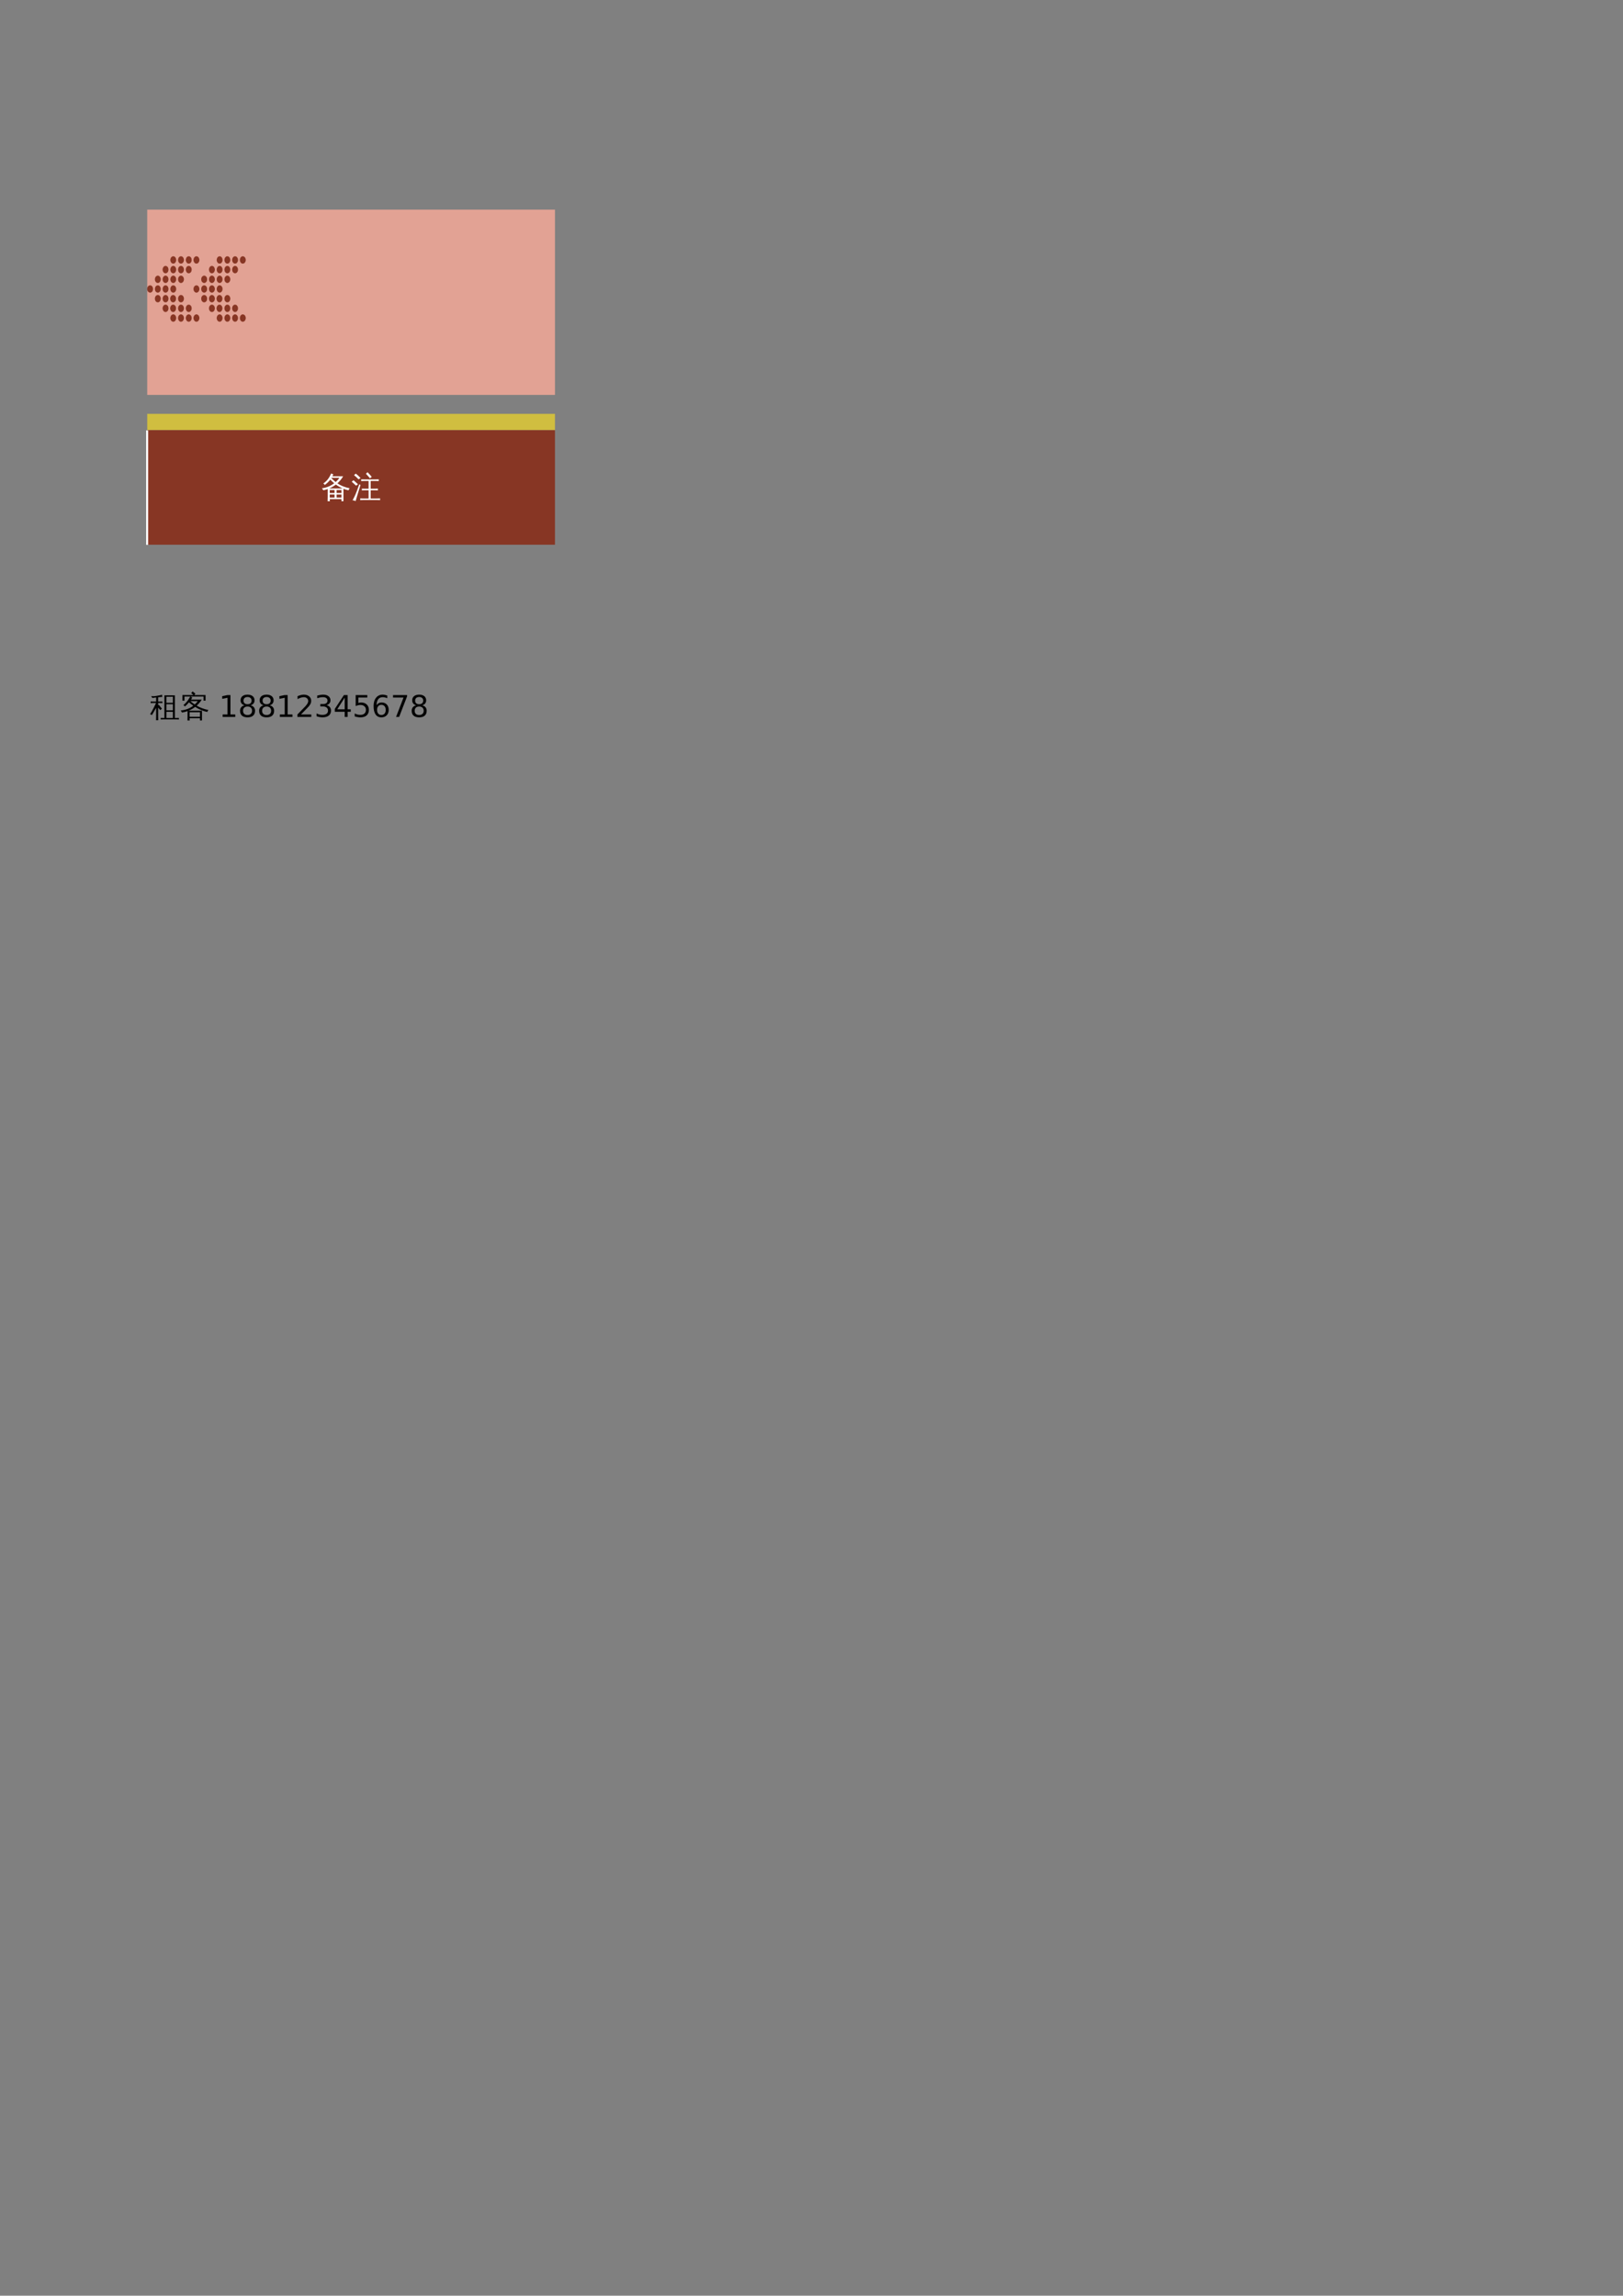 <?xml version="1.0" encoding="UTF-8"?>
<svg xmlns="http://www.w3.org/2000/svg" xmlns:xlink="http://www.w3.org/1999/xlink" width="595.304pt" height="841.89pt" viewBox="0 0 595.304 841.89" version="1.1">
<rect x="0" y="0" width="595.304" height="841.89" fill="#808080" stroke="none"/>
<defs>
<g>
<symbol overflow="visible" id="glyph0-0">
<path style="stroke:none;" d="M 0.359 0 L 0.359 -7.328 L 3.281 -7.328 L 3.281 0 Z M 0.734 -0.359 L 2.922 -0.359 L 2.922 -6.969 L 0.734 -6.969 Z M 0.734 -0.359 "/>
</symbol>
<symbol overflow="visible" id="glyph0-1">
<path style="stroke:none;" d="M 3.188 1.328 C 2.906 1.297 2.629 1.297 2.359 1.328 C 2.379 0.816 2.391 0.301 2.391 -0.219 L 2.391 -3.141 C 1.859 -2.953 1.316 -2.805 0.766 -2.703 C 0.641 -2.973 0.473 -3.219 0.266 -3.438 C 1.93 -3.633 3.438 -4.25 4.781 -5.281 C 4.289 -5.664 3.812 -6.109 3.344 -6.609 C 2.789 -5.879 2.113 -5.227 1.312 -4.656 C 1.195 -4.883 1.02 -5.066 0.781 -5.203 C 1.469 -5.672 2.023 -6.188 2.453 -6.75 C 2.891 -7.32 3.297 -8.023 3.672 -8.859 C 3.922 -8.734 4.176 -8.629 4.438 -8.547 C 4.344 -8.305 4.234 -8.066 4.109 -7.828 L 8.062 -7.828 C 7.488 -6.859 6.781 -6 5.938 -5.25 C 7.176 -4.395 8.691 -3.785 10.484 -3.422 C 10.242 -3.223 10.102 -2.977 10.062 -2.688 C 9.414 -2.812 8.785 -2.992 8.172 -3.234 L 8.172 1.297 L 7.422 1.297 L 7.422 0.547 L 3.156 0.547 C 3.164 0.805 3.176 1.066 3.188 1.328 Z M 5.656 -0.016 L 7.422 -0.016 L 7.422 -1.141 L 5.656 -1.141 Z M 4.906 -0.016 L 4.906 -1.141 L 3.141 -1.141 L 3.141 -0.016 Z M 5.656 -1.703 L 7.422 -1.703 L 7.422 -2.797 L 5.656 -2.797 Z M 4.906 -1.703 L 4.906 -2.797 L 3.141 -2.797 C 3.141 -2.43 3.141 -2.066 3.141 -1.703 Z M 2.938 -3.359 L 7.875 -3.359 C 7.02 -3.723 6.191 -4.203 5.391 -4.797 C 4.629 -4.203 3.812 -3.723 2.938 -3.359 Z M 5.312 -5.719 C 5.832 -6.176 6.289 -6.691 6.688 -7.266 L 3.797 -7.266 L 3.734 -7.172 C 4.285 -6.598 4.812 -6.113 5.312 -5.719 Z M 5.312 -5.719 "/>
</symbol>
<symbol overflow="visible" id="glyph0-2">
<path style="stroke:none;" d="M 10.609 0.281 C 10.586 0.488 10.586 0.695 10.609 0.906 C 10.223 0.883 9.836 0.875 9.453 0.875 L 4.469 0.875 C 4.094 0.875 3.707 0.883 3.312 0.906 C 3.344 0.695 3.344 0.488 3.312 0.281 C 3.707 0.301 4.094 0.312 4.469 0.312 L 6.391 0.312 L 6.391 -2.703 L 5.078 -2.703 C 4.68 -2.703 4.297 -2.691 3.922 -2.672 C 3.941 -2.867 3.941 -3.078 3.922 -3.297 C 4.297 -3.273 4.68 -3.266 5.078 -3.266 L 6.391 -3.266 L 6.391 -6.109 L 4.828 -6.109 C 4.441 -6.109 4.055 -6.098 3.672 -6.078 C 3.691 -6.285 3.691 -6.492 3.672 -6.703 C 4.055 -6.691 4.441 -6.688 4.828 -6.688 L 8.953 -6.688 C 9.348 -6.688 9.738 -6.691 10.125 -6.703 C 10.102 -6.492 10.102 -6.285 10.125 -6.078 C 9.738 -6.098 9.348 -6.109 8.953 -6.109 L 7.156 -6.109 L 7.156 -3.266 L 8.656 -3.266 C 9.039 -3.266 9.426 -3.273 9.812 -3.297 C 9.789 -3.078 9.789 -2.867 9.812 -2.672 C 9.426 -2.691 9.039 -2.703 8.656 -2.703 L 7.156 -2.703 L 7.156 0.312 L 9.453 0.312 C 9.836 0.312 10.223 0.301 10.609 0.281 Z M 6.875 -7.094 C 6.426 -7.676 5.941 -8.223 5.422 -8.734 L 6 -9.328 C 6.551 -8.785 7.066 -8.211 7.547 -7.609 Z M 2.969 -4.875 L 3.422 -4.656 L 2.172 -0.578 L 1.641 1.266 C 1.473 1.18 1.297 1.113 1.109 1.062 C 0.922 1.008 0.723 0.984 0.516 0.984 C 0.828 0.41 1.156 -0.242 1.5 -0.984 C 1.844 -1.734 2.332 -3.031 2.969 -4.875 Z M 2.5 -4.906 L 1.812 -4.391 L 0.188 -5.844 L 0.875 -6.375 Z M 3.438 -7.203 L 2.703 -6.719 C 2.453 -7 2.188 -7.266 1.906 -7.516 C 1.633 -7.766 1.348 -8.008 1.047 -8.25 L 1.703 -8.812 C 2.016 -8.562 2.316 -8.301 2.609 -8.031 C 2.898 -7.758 3.176 -7.484 3.438 -7.203 Z M 3.438 -7.203 "/>
</symbol>
<symbol overflow="visible" id="glyph0-3">
<path style="stroke:none;" d="M 10.625 0.359 C 10.602 0.555 10.602 0.754 10.625 0.953 C 10.27 0.922 9.91 0.906 9.547 0.906 L 5.031 0.906 C 4.664 0.906 4.305 0.922 3.953 0.953 C 3.973 0.754 3.973 0.555 3.953 0.359 L 5.312 0.391 L 5.312 -7.922 L 9.156 -7.922 L 9.156 0.391 Z M 8.422 -5.172 L 8.422 -7.406 L 6.047 -7.391 L 6.047 -5.172 Z M 8.422 -2.422 L 8.422 -4.656 L 6.047 -4.656 L 6.047 -2.422 Z M 8.422 0.391 L 8.422 -1.891 L 6.047 -1.891 L 6.047 0.391 Z M 3.016 -0.266 C 3.016 0.234 3.023 0.727 3.047 1.219 C 2.91 1.207 2.773 1.203 2.641 1.203 C 2.504 1.203 2.375 1.207 2.25 1.219 C 2.27 0.727 2.281 0.234 2.281 -0.266 L 2.281 -3.359 L 2.25 -3.281 C 2.02 -2.852 1.703 -2.305 1.297 -1.641 L 0.719 -0.672 C 0.625 -0.766 0.52 -0.832 0.406 -0.875 C 0.289 -0.926 0.172 -0.961 0.047 -0.984 C 0.266 -1.316 0.477 -1.664 0.688 -2.031 C 0.906 -2.406 1.188 -2.941 1.531 -3.641 L 2.25 -5.109 L 1.312 -5.109 C 0.957 -5.109 0.602 -5.098 0.25 -5.078 C 0.258 -5.172 0.266 -5.266 0.266 -5.359 C 0.266 -5.461 0.258 -5.562 0.25 -5.656 C 0.602 -5.633 0.957 -5.625 1.312 -5.625 L 2.281 -5.625 L 2.281 -7.141 C 1.852 -7.086 1.523 -7.039 1.297 -7 C 1.078 -6.957 0.941 -6.938 0.891 -6.938 L 0.469 -7.641 C 0.551 -7.648 0.664 -7.645 0.812 -7.625 C 0.969 -7.613 1.125 -7.602 1.281 -7.594 C 1.438 -7.582 1.812 -7.625 2.406 -7.719 C 3 -7.812 3.441 -7.891 3.734 -7.953 C 4.023 -8.023 4.266 -8.086 4.453 -8.141 C 4.453 -8.016 4.457 -7.883 4.469 -7.75 C 4.488 -7.613 4.516 -7.477 4.547 -7.344 C 4.367 -7.344 4.145 -7.328 3.875 -7.297 C 3.602 -7.273 3.316 -7.25 3.016 -7.219 L 3.016 -5.625 L 3.531 -5.625 C 3.883 -5.625 4.238 -5.633 4.594 -5.656 C 4.582 -5.562 4.578 -5.461 4.578 -5.359 C 4.578 -5.266 4.582 -5.172 4.594 -5.078 C 4.238 -5.098 3.883 -5.109 3.531 -5.109 L 3.016 -5.109 L 3.016 -4.266 L 3.25 -4.453 L 4.391 -3.016 L 3.766 -2.5 L 3.016 -3.453 Z M 3.016 -0.266 "/>
</symbol>
<symbol overflow="visible" id="glyph0-4">
<path style="stroke:none;" d="M 3.594 1.312 C 3.32 1.281 3.047 1.281 2.766 1.312 C 2.785 0.812 2.797 0.305 2.797 -0.203 L 2.797 -2.141 C 2.141 -1.891 1.453 -1.711 0.734 -1.609 C 0.629 -1.891 0.477 -2.145 0.281 -2.375 C 2.062 -2.52 3.602 -3.098 4.906 -4.109 C 4.375 -4.484 3.844 -4.895 3.312 -5.344 C 2.895 -4.832 2.406 -4.328 1.844 -3.828 C 1.707 -4.055 1.516 -4.219 1.266 -4.312 C 2.016 -4.938 2.656 -5.66 3.188 -6.484 C 3.383 -6.816 3.586 -7.148 3.797 -7.484 L 1.672 -7.484 L 1.672 -5.969 L 0.922 -5.969 L 0.922 -8.031 L 4.984 -8.031 L 4.141 -8.703 L 4.641 -9.344 L 5.688 -8.547 L 5.281 -8.031 L 9.406 -8.031 L 9.406 -5.969 L 8.672 -5.969 L 8.672 -7.484 L 3.859 -7.484 C 4.066 -7.348 4.289 -7.234 4.531 -7.141 C 4.395 -6.867 4.242 -6.602 4.078 -6.344 L 8.016 -6.344 C 7.484 -5.508 6.859 -4.77 6.141 -4.125 C 7.441 -3.383 8.891 -2.852 10.484 -2.531 C 10.254 -2.344 10.113 -2.102 10.062 -1.812 C 8.562 -2.125 7.07 -2.742 5.594 -3.672 C 4.906 -3.141 4.102 -2.676 3.188 -2.281 L 8.094 -2.281 L 8.094 1.297 L 7.344 1.297 L 7.344 0.484 L 3.562 0.484 C 3.562 0.754 3.57 1.031 3.594 1.312 Z M 7.344 -1.734 L 3.562 -1.734 L 3.562 -0.062 L 7.344 -0.062 Z M 3.828 -5.797 C 4.422 -5.297 4.957 -4.883 5.438 -4.562 C 5.852 -4.926 6.227 -5.336 6.562 -5.797 Z M 3.828 -5.797 "/>
</symbol>
<symbol overflow="visible" id="glyph0-5">
<path style="stroke:none;" d=""/>
</symbol>
<symbol overflow="visible" id="glyph1-0">
<path style="stroke:none;" d="M 0.547 1.938 L 0.547 -7.75 L 6.047 -7.75 L 6.047 1.938 Z M 1.172 1.328 L 5.438 1.328 L 5.438 -7.141 L 1.172 -7.141 Z M 1.172 1.328 "/>
</symbol>
<symbol overflow="visible" id="glyph1-1">
<path style="stroke:none;" d="M 1.359 -0.906 L 3.141 -0.906 L 3.141 -7.031 L 1.203 -6.641 L 1.203 -7.625 L 3.125 -8.016 L 4.219 -8.016 L 4.219 -0.906 L 5.984 -0.906 L 5.984 0 L 1.359 0 Z M 1.359 -0.906 "/>
</symbol>
<symbol overflow="visible" id="glyph1-2">
<path style="stroke:none;" d="M 3.5 -3.812 C 2.977 -3.812 2.57 -3.672 2.281 -3.391 C 1.988 -3.117 1.844 -2.738 1.844 -2.25 C 1.844 -1.77 1.988 -1.391 2.281 -1.109 C 2.57 -0.836 2.977 -0.703 3.5 -0.703 C 4.008 -0.703 4.41 -0.836 4.703 -1.109 C 5.004 -1.391 5.156 -1.77 5.156 -2.25 C 5.156 -2.738 5.008 -3.117 4.719 -3.391 C 4.426 -3.672 4.02 -3.812 3.5 -3.812 Z M 2.406 -4.266 C 1.945 -4.379 1.586 -4.594 1.328 -4.906 C 1.066 -5.227 0.938 -5.617 0.938 -6.078 C 0.938 -6.723 1.16 -7.234 1.609 -7.609 C 2.066 -7.984 2.695 -8.172 3.5 -8.172 C 4.289 -8.172 4.914 -7.984 5.375 -7.609 C 5.832 -7.234 6.062 -6.723 6.062 -6.078 C 6.062 -5.617 5.93 -5.227 5.672 -4.906 C 5.41 -4.594 5.051 -4.379 4.594 -4.266 C 5.113 -4.148 5.52 -3.914 5.812 -3.562 C 6.102 -3.207 6.25 -2.77 6.25 -2.25 C 6.25 -1.477 6.008 -0.883 5.531 -0.469 C 5.062 -0.051 4.383 0.156 3.5 0.156 C 2.613 0.156 1.93 -0.051 1.453 -0.469 C 0.984 -0.883 0.75 -1.477 0.75 -2.25 C 0.75 -2.77 0.895 -3.207 1.188 -3.562 C 1.477 -3.914 1.883 -4.148 2.406 -4.266 Z M 2.016 -5.984 C 2.016 -5.566 2.145 -5.238 2.406 -5 C 2.664 -4.77 3.031 -4.656 3.5 -4.656 C 3.957 -4.656 4.316 -4.77 4.578 -5 C 4.848 -5.238 4.984 -5.566 4.984 -5.984 C 4.984 -6.398 4.848 -6.723 4.578 -6.953 C 4.316 -7.191 3.957 -7.312 3.5 -7.312 C 3.031 -7.312 2.664 -7.191 2.406 -6.953 C 2.145 -6.723 2.016 -6.398 2.016 -5.984 Z M 2.016 -5.984 "/>
</symbol>
<symbol overflow="visible" id="glyph1-3">
<path style="stroke:none;" d="M 2.109 -0.906 L 5.891 -0.906 L 5.891 0 L 0.812 0 L 0.812 -0.906 C 1.219 -1.332 1.773 -1.906 2.484 -2.625 C 3.203 -3.344 3.648 -3.805 3.828 -4.016 C 4.172 -4.41 4.41 -4.742 4.547 -5.016 C 4.691 -5.285 4.766 -5.551 4.766 -5.812 C 4.766 -6.238 4.613 -6.582 4.312 -6.844 C 4.02 -7.113 3.629 -7.25 3.141 -7.25 C 2.805 -7.25 2.445 -7.188 2.062 -7.062 C 1.688 -6.945 1.285 -6.77 0.859 -6.531 L 0.859 -7.625 C 1.297 -7.801 1.703 -7.938 2.078 -8.031 C 2.461 -8.125 2.812 -8.172 3.125 -8.172 C 3.957 -8.172 4.617 -7.961 5.109 -7.547 C 5.609 -7.129 5.859 -6.57 5.859 -5.875 C 5.859 -5.539 5.797 -5.227 5.672 -4.938 C 5.547 -4.645 5.32 -4.297 5 -3.891 C 4.906 -3.785 4.617 -3.484 4.141 -2.984 C 3.66 -2.492 2.984 -1.801 2.109 -0.906 Z M 2.109 -0.906 "/>
</symbol>
<symbol overflow="visible" id="glyph1-4">
<path style="stroke:none;" d="M 4.469 -4.328 C 4.988 -4.211 5.395 -3.977 5.688 -3.625 C 5.977 -3.281 6.125 -2.848 6.125 -2.328 C 6.125 -1.535 5.848 -0.922 5.297 -0.484 C 4.754 -0.055 3.984 0.156 2.984 0.156 C 2.641 0.156 2.289 0.117 1.938 0.047 C 1.582 -0.016 1.219 -0.109 0.844 -0.234 L 0.844 -1.297 C 1.145 -1.117 1.473 -0.984 1.828 -0.891 C 2.18 -0.797 2.555 -0.75 2.953 -0.75 C 3.629 -0.75 4.145 -0.883 4.5 -1.156 C 4.852 -1.426 5.031 -1.816 5.031 -2.328 C 5.031 -2.805 4.863 -3.176 4.531 -3.438 C 4.207 -3.707 3.75 -3.844 3.156 -3.844 L 2.219 -3.844 L 2.219 -4.734 L 3.203 -4.734 C 3.734 -4.734 4.141 -4.836 4.422 -5.047 C 4.703 -5.266 4.844 -5.57 4.844 -5.969 C 4.844 -6.383 4.695 -6.703 4.406 -6.922 C 4.113 -7.141 3.695 -7.25 3.156 -7.25 C 2.863 -7.25 2.547 -7.219 2.203 -7.156 C 1.859 -7.094 1.484 -6.992 1.078 -6.859 L 1.078 -7.828 C 1.492 -7.941 1.879 -8.023 2.234 -8.078 C 2.598 -8.141 2.938 -8.172 3.25 -8.172 C 4.07 -8.172 4.723 -7.984 5.203 -7.609 C 5.691 -7.234 5.938 -6.723 5.938 -6.078 C 5.938 -5.641 5.805 -5.266 5.547 -4.953 C 5.297 -4.648 4.938 -4.441 4.469 -4.328 Z M 4.469 -4.328 "/>
</symbol>
<symbol overflow="visible" id="glyph1-5">
<path style="stroke:none;" d="M 4.156 -7.078 L 1.422 -2.797 L 4.156 -2.797 Z M 3.875 -8.016 L 5.234 -8.016 L 5.234 -2.797 L 6.375 -2.797 L 6.375 -1.891 L 5.234 -1.891 L 5.234 0 L 4.156 0 L 4.156 -1.891 L 0.531 -1.891 L 0.531 -2.938 Z M 3.875 -8.016 "/>
</symbol>
<symbol overflow="visible" id="glyph1-6">
<path style="stroke:none;" d="M 1.188 -8.016 L 5.453 -8.016 L 5.453 -7.109 L 2.188 -7.109 L 2.188 -5.141 C 2.344 -5.191 2.5 -5.227 2.656 -5.25 C 2.812 -5.281 2.969 -5.297 3.125 -5.297 C 4.02 -5.297 4.727 -5.051 5.25 -4.562 C 5.77 -4.07 6.031 -3.41 6.031 -2.578 C 6.031 -1.711 5.758 -1.039 5.219 -0.562 C 4.688 -0.082 3.93 0.156 2.953 0.156 C 2.617 0.156 2.273 0.125 1.922 0.062 C 1.578 0.008 1.219 -0.07 0.844 -0.188 L 0.844 -1.281 C 1.164 -1.102 1.5 -0.969 1.844 -0.875 C 2.188 -0.789 2.551 -0.75 2.938 -0.75 C 3.562 -0.75 4.051 -0.91 4.406 -1.234 C 4.77 -1.566 4.953 -2.016 4.953 -2.578 C 4.953 -3.129 4.77 -3.566 4.406 -3.891 C 4.051 -4.223 3.562 -4.391 2.938 -4.391 C 2.645 -4.391 2.352 -4.352 2.062 -4.281 C 1.781 -4.219 1.488 -4.117 1.188 -3.984 Z M 1.188 -8.016 "/>
</symbol>
<symbol overflow="visible" id="glyph1-7">
<path style="stroke:none;" d="M 3.625 -4.438 C 3.145 -4.438 2.758 -4.27 2.469 -3.938 C 2.188 -3.602 2.047 -3.148 2.047 -2.578 C 2.047 -1.992 2.188 -1.535 2.469 -1.203 C 2.758 -0.867 3.145 -0.703 3.625 -0.703 C 4.113 -0.703 4.5 -0.867 4.781 -1.203 C 5.07 -1.535 5.219 -1.992 5.219 -2.578 C 5.219 -3.148 5.07 -3.602 4.781 -3.938 C 4.5 -4.27 4.113 -4.438 3.625 -4.438 Z M 5.781 -7.844 L 5.781 -6.859 C 5.508 -6.984 5.234 -7.078 4.953 -7.141 C 4.68 -7.211 4.41 -7.25 4.141 -7.25 C 3.422 -7.25 2.867 -7.004 2.484 -6.516 C 2.109 -6.035 1.895 -5.305 1.844 -4.328 C 2.062 -4.641 2.328 -4.879 2.641 -5.047 C 2.961 -5.211 3.316 -5.297 3.703 -5.297 C 4.504 -5.297 5.141 -5.051 5.609 -4.562 C 6.078 -4.07 6.312 -3.41 6.312 -2.578 C 6.312 -1.754 6.066 -1.094 5.578 -0.594 C 5.086 -0.094 4.438 0.156 3.625 0.156 C 2.695 0.156 1.988 -0.195 1.5 -0.906 C 1.008 -1.625 0.766 -2.656 0.766 -4 C 0.766 -5.27 1.066 -6.281 1.672 -7.031 C 2.273 -7.789 3.082 -8.172 4.094 -8.172 C 4.363 -8.172 4.633 -8.141 4.906 -8.078 C 5.188 -8.023 5.477 -7.945 5.781 -7.844 Z M 5.781 -7.844 "/>
</symbol>
<symbol overflow="visible" id="glyph1-8">
<path style="stroke:none;" d="M 0.906 -8.016 L 6.062 -8.016 L 6.062 -7.562 L 3.141 0 L 2.016 0 L 4.75 -7.109 L 0.906 -7.109 Z M 0.906 -8.016 "/>
</symbol>
</g>
</defs>
<g id="surface101">
<path style=" stroke:none;fill-rule:evenodd;fill:rgb(88.626%,63.528%,58.038%);fill-opacity:1;" d="M 54 144.824 L 203.555 144.824 L 203.555 76.875 L 54 76.875 Z M 54 144.824 "/>
<path style=" stroke:none;fill-rule:evenodd;fill:rgb(81.567%,74.509%,25.098%);fill-opacity:1;" d="M 54 157.777 L 203.555 157.777 L 203.555 151.77 L 54 151.77 Z M 54 157.777 "/>
<path style=" stroke:none;fill-rule:evenodd;fill:rgb(52.94%,21.176%,14.117%);fill-opacity:1;" d="M 54 199.758 L 203.555 199.758 L 203.555 157.75 L 54 157.75 Z M 54 199.758 "/>
<path style="fill:none;stroke-width:0.75;stroke-linecap:butt;stroke-linejoin:round;stroke:rgb(100%,100%,100%);stroke-opacity:1;stroke-miterlimit:10;" d="M 53.973 684.058 L 53.973 642.073 " transform="matrix(1,0,0,-1,0,841.89)"/>
<g style="fill:rgb(100%,100%,100%);fill-opacity:1;">
  <use xlink:href="#glyph0-1" x="117.808" y="182.495"/>
  <use xlink:href="#glyph0-2" x="128.806" y="182.495"/>
</g>
<g style="fill:rgb(0%,0%,0%);fill-opacity:1;">
  <use xlink:href="#glyph0-3" x="54.992" y="262.914"/>
  <use xlink:href="#glyph0-4" x="65.99" y="262.914"/>
  <use xlink:href="#glyph0-5" x="76.988" y="262.914"/>
</g>
<g style="fill:rgb(0%,0%,0%);fill-opacity:1;">
  <use xlink:href="#glyph1-1" x="80.306" y="262.914"/>
  <use xlink:href="#glyph1-2" x="87.301" y="262.914"/>
  <use xlink:href="#glyph1-2" x="94.295" y="262.914"/>
  <use xlink:href="#glyph1-1" x="101.29" y="262.914"/>
  <use xlink:href="#glyph1-3" x="108.285" y="262.914"/>
  <use xlink:href="#glyph1-4" x="115.28" y="262.914"/>
  <use xlink:href="#glyph1-5" x="122.274" y="262.914"/>
  <use xlink:href="#glyph1-6" x="129.269" y="262.914"/>
  <use xlink:href="#glyph1-7" x="136.264" y="262.914"/>
  <use xlink:href="#glyph1-8" x="143.259" y="262.914"/>
  <use xlink:href="#glyph1-2" x="150.253" y="262.914"/>
</g>
<path style=" stroke:none;fill-rule:evenodd;fill:rgb(52.94%,21.176%,14.117%);fill-opacity:1;" d="M 89.066 115.285 L 89.18 115.285 L 89.262 115.312 L 89.375 115.344 L 89.461 115.398 L 89.574 115.457 L 89.66 115.512 L 89.746 115.598 L 89.828 115.684 L 89.887 115.77 L 90 115.996 L 90.059 116.109 L 90.086 116.223 L 90.141 116.504 L 90.141 116.789 L 90.113 116.902 L 90.086 117.043 L 90.059 117.156 L 89.941 117.383 L 89.887 117.496 L 89.828 117.582 L 89.746 117.668 L 89.66 117.75 L 89.574 117.836 L 89.461 117.895 L 89.375 117.922 L 89.262 117.949 L 89.18 117.98 L 89.066 118.008 L 88.949 117.98 L 88.84 117.949 L 88.723 117.922 L 88.641 117.895 L 88.527 117.836 L 88.441 117.75 L 88.383 117.668 L 88.301 117.582 L 88.215 117.496 L 88.156 117.383 L 88.102 117.27 L 88.07 117.156 L 88.043 117.043 L 87.988 116.902 L 87.988 116.363 L 88.043 116.223 L 88.07 116.109 L 88.102 115.996 L 88.156 115.879 L 88.215 115.77 L 88.301 115.684 L 88.383 115.598 L 88.441 115.512 L 88.527 115.457 L 88.641 115.398 L 88.723 115.344 L 88.84 115.312 L 88.949 115.285 Z M 86.23 115.285 L 86.344 115.285 L 86.43 115.312 L 86.543 115.344 L 86.629 115.398 L 86.738 115.457 L 86.824 115.512 L 86.91 115.598 L 86.969 115.684 L 87.051 115.77 L 87.109 115.879 L 87.164 115.996 L 87.223 116.109 L 87.25 116.223 L 87.277 116.363 L 87.277 116.504 L 87.309 116.617 L 87.277 116.789 L 87.277 116.902 L 87.25 117.043 L 87.223 117.156 L 87.164 117.27 L 87.109 117.383 L 87.051 117.496 L 86.969 117.582 L 86.91 117.668 L 86.824 117.75 L 86.738 117.836 L 86.629 117.895 L 86.543 117.922 L 86.43 117.949 L 86.344 117.98 L 86.23 118.008 L 86.117 117.98 L 86.004 117.949 L 85.918 117.922 L 85.805 117.895 L 85.719 117.836 L 85.637 117.75 L 85.551 117.668 L 85.465 117.582 L 85.406 117.496 L 85.324 117.383 L 85.293 117.27 L 85.238 117.156 L 85.211 117.043 L 85.18 116.902 L 85.152 116.789 L 85.152 116.504 L 85.18 116.363 L 85.211 116.223 L 85.238 116.109 L 85.293 115.996 L 85.324 115.879 L 85.406 115.77 L 85.465 115.684 L 85.637 115.512 L 85.719 115.457 L 85.805 115.398 L 85.918 115.344 L 86.004 115.312 L 86.117 115.285 Z M 83.395 115.285 L 83.508 115.285 L 83.594 115.312 L 83.707 115.344 L 83.82 115.398 L 83.906 115.457 L 83.992 115.512 L 84.074 115.598 L 84.16 115.684 L 84.219 115.77 L 84.332 115.996 L 84.387 116.109 L 84.414 116.223 L 84.445 116.363 L 84.473 116.504 L 84.473 116.789 L 84.445 116.902 L 84.414 117.043 L 84.387 117.156 L 84.332 117.27 L 84.273 117.383 L 84.219 117.496 L 84.16 117.582 L 83.906 117.836 L 83.82 117.895 L 83.594 117.949 L 83.508 117.98 L 83.395 118.008 L 83.281 117.98 L 83.168 117.949 L 83.055 117.922 L 82.969 117.895 L 82.887 117.836 L 82.801 117.75 L 82.715 117.668 L 82.629 117.582 L 82.574 117.496 L 82.488 117.383 L 82.43 117.27 L 82.375 117.043 L 82.348 116.902 L 82.316 116.789 L 82.316 116.504 L 82.348 116.363 L 82.375 116.223 L 82.43 115.996 L 82.488 115.879 L 82.574 115.77 L 82.629 115.684 L 82.801 115.512 L 82.887 115.457 L 82.969 115.398 L 83.055 115.344 L 83.168 115.312 L 83.281 115.285 Z M 80.562 115.285 L 80.676 115.285 L 80.785 115.312 L 80.871 115.344 L 80.984 115.398 L 81.07 115.457 L 81.156 115.512 L 81.242 115.598 L 81.324 115.684 L 81.383 115.77 L 81.496 115.996 L 81.555 116.109 L 81.582 116.223 L 81.609 116.363 L 81.609 116.504 L 81.637 116.617 L 81.609 116.789 L 81.609 116.902 L 81.582 117.043 L 81.555 117.156 L 81.438 117.383 L 81.383 117.496 L 81.324 117.582 L 81.242 117.668 L 81.156 117.75 L 81.07 117.836 L 80.984 117.895 L 80.871 117.922 L 80.785 117.949 L 80.676 117.98 L 80.562 118.008 L 80.445 117.98 L 80.336 117.949 L 80.25 117.922 L 80.137 117.895 L 80.051 117.836 L 79.965 117.75 L 79.879 117.668 L 79.797 117.582 L 79.738 117.496 L 79.684 117.383 L 79.625 117.27 L 79.57 117.156 L 79.539 117.043 L 79.512 116.902 L 79.484 116.789 L 79.484 116.504 L 79.539 116.223 L 79.57 116.109 L 79.625 115.996 L 79.738 115.77 L 79.797 115.684 L 79.879 115.598 L 79.965 115.512 L 80.051 115.457 L 80.137 115.398 L 80.25 115.344 L 80.336 115.312 L 80.445 115.285 Z M 72.059 115.285 L 72.172 115.285 L 72.281 115.312 L 72.367 115.344 L 72.48 115.398 L 72.566 115.457 L 72.652 115.512 L 72.738 115.598 L 72.82 115.684 L 72.879 115.77 L 72.992 115.996 L 73.051 116.109 L 73.078 116.223 L 73.133 116.363 L 73.133 116.902 L 73.078 117.043 L 73.051 117.156 L 72.934 117.383 L 72.879 117.496 L 72.82 117.582 L 72.738 117.668 L 72.652 117.75 L 72.566 117.836 L 72.48 117.895 L 72.367 117.922 L 72.281 117.949 L 72.172 117.98 L 72.059 118.008 L 71.941 117.98 L 71.828 117.949 L 71.746 117.922 L 71.633 117.895 L 71.547 117.836 L 71.434 117.75 L 71.375 117.668 L 71.289 117.582 L 71.234 117.496 L 71.148 117.383 L 71.094 117.27 L 71.066 117.156 L 71.035 117.043 L 70.98 116.902 L 70.98 116.363 L 71.035 116.223 L 71.066 116.109 L 71.094 115.996 L 71.148 115.879 L 71.234 115.77 L 71.289 115.684 L 71.375 115.598 L 71.434 115.512 L 71.547 115.457 L 71.633 115.398 L 71.746 115.344 L 71.828 115.312 L 71.941 115.285 Z M 69.223 115.285 L 69.336 115.285 L 69.449 115.312 L 69.535 115.344 L 69.648 115.398 L 69.73 115.457 L 69.848 115.512 L 69.902 115.598 L 69.988 115.684 L 70.07 115.77 L 70.129 115.879 L 70.188 115.996 L 70.215 116.109 L 70.27 116.223 L 70.27 116.363 L 70.301 116.504 L 70.301 116.789 L 70.27 116.902 L 70.27 117.043 L 70.215 117.156 L 70.188 117.27 L 70.07 117.496 L 69.988 117.582 L 69.902 117.668 L 69.848 117.75 L 69.73 117.836 L 69.648 117.895 L 69.535 117.922 L 69.449 117.949 L 69.336 117.98 L 69.223 118.008 L 69.109 117.98 L 68.996 117.949 L 68.91 117.922 L 68.797 117.895 L 68.711 117.836 L 68.629 117.75 L 68.543 117.668 L 68.457 117.582 L 68.398 117.496 L 68.344 117.383 L 68.285 117.27 L 68.23 117.156 L 68.203 117.043 L 68.172 116.902 L 68.145 116.789 L 68.145 116.504 L 68.172 116.363 L 68.203 116.223 L 68.23 116.109 L 68.285 115.996 L 68.398 115.77 L 68.457 115.684 L 68.629 115.512 L 68.711 115.457 L 68.797 115.398 L 68.91 115.344 L 68.996 115.312 L 69.109 115.285 Z M 66.387 115.285 L 66.5 115.285 L 66.586 115.312 L 66.699 115.344 L 66.812 115.398 L 66.898 115.457 L 66.984 115.512 L 67.066 115.598 L 67.152 115.684 L 67.211 115.77 L 67.324 115.996 L 67.379 116.109 L 67.406 116.223 L 67.438 116.363 L 67.465 116.504 L 67.465 116.789 L 67.438 116.902 L 67.406 117.043 L 67.379 117.156 L 67.324 117.27 L 67.266 117.383 L 67.211 117.496 L 67.152 117.582 L 66.898 117.836 L 66.812 117.895 L 66.586 117.949 L 66.5 117.98 L 66.387 118.008 L 66.273 117.98 L 66.16 117.949 L 66.047 117.922 L 65.961 117.895 L 65.879 117.836 L 65.793 117.75 L 65.707 117.668 L 65.621 117.582 L 65.566 117.496 L 65.48 117.383 L 65.426 117.27 L 65.395 117.156 L 65.367 117.043 L 65.34 116.902 L 65.309 116.789 L 65.309 116.504 L 65.34 116.363 L 65.367 116.223 L 65.395 116.109 L 65.426 115.996 L 65.48 115.879 L 65.566 115.77 L 65.621 115.684 L 65.793 115.512 L 65.879 115.457 L 65.961 115.398 L 66.047 115.344 L 66.16 115.312 L 66.273 115.285 Z M 63.555 115.285 L 63.664 115.285 L 63.781 115.312 L 63.863 115.344 L 63.977 115.398 L 64.062 115.457 L 64.148 115.512 L 64.234 115.598 L 64.316 115.684 L 64.375 115.77 L 64.488 115.996 L 64.547 116.109 L 64.574 116.223 L 64.629 116.504 L 64.629 116.789 L 64.602 116.902 L 64.574 117.043 L 64.547 117.156 L 64.43 117.383 L 64.375 117.496 L 64.316 117.582 L 64.234 117.668 L 64.148 117.75 L 64.062 117.836 L 63.977 117.895 L 63.863 117.922 L 63.781 117.949 L 63.664 117.98 L 63.555 118.008 L 63.438 117.98 L 63.324 117.949 L 63.242 117.922 L 63.129 117.895 L 63.043 117.836 L 62.957 117.75 L 62.871 117.668 L 62.785 117.582 L 62.73 117.496 L 62.676 117.383 L 62.617 117.27 L 62.562 117.156 L 62.531 117.043 L 62.504 116.902 L 62.477 116.789 L 62.477 116.504 L 62.531 116.223 L 62.562 116.109 L 62.617 115.996 L 62.73 115.77 L 62.785 115.684 L 62.957 115.512 L 63.043 115.457 L 63.129 115.398 L 63.242 115.344 L 63.324 115.312 L 63.438 115.285 Z M 86.117 111.742 L 86.43 111.742 L 86.543 111.77 L 86.629 111.828 L 86.738 111.883 L 86.824 111.941 L 86.91 112.027 L 86.969 112.109 L 87.051 112.227 L 87.109 112.309 L 87.164 112.422 L 87.223 112.535 L 87.25 112.68 L 87.277 112.793 L 87.277 112.934 L 87.309 113.074 L 87.277 113.215 L 87.277 113.328 L 87.25 113.473 L 87.223 113.586 L 87.164 113.727 L 87.109 113.812 L 87.051 113.926 L 86.969 114.039 L 86.91 114.125 L 86.824 114.18 L 86.738 114.266 L 86.629 114.32 L 86.543 114.352 L 86.43 114.406 L 86.004 114.406 L 85.918 114.352 L 85.805 114.32 L 85.719 114.266 L 85.637 114.18 L 85.551 114.125 L 85.465 114.039 L 85.406 113.926 L 85.324 113.812 L 85.293 113.727 L 85.238 113.586 L 85.211 113.473 L 85.18 113.328 L 85.152 113.215 L 85.152 112.934 L 85.18 112.793 L 85.211 112.68 L 85.238 112.535 L 85.293 112.422 L 85.324 112.309 L 85.406 112.227 L 85.465 112.109 L 85.551 112.027 L 85.637 111.941 L 85.719 111.883 L 85.805 111.828 L 85.918 111.77 L 86.004 111.742 Z M 83.281 111.742 L 83.594 111.742 L 83.707 111.77 L 83.82 111.828 L 83.906 111.883 L 83.992 111.941 L 84.074 112.027 L 84.16 112.109 L 84.219 112.227 L 84.273 112.309 L 84.332 112.422 L 84.387 112.535 L 84.414 112.68 L 84.445 112.793 L 84.473 112.934 L 84.473 113.215 L 84.445 113.328 L 84.414 113.473 L 84.387 113.586 L 84.332 113.727 L 84.273 113.812 L 84.219 113.926 L 84.16 114.039 L 84.074 114.125 L 83.992 114.18 L 83.906 114.266 L 83.82 114.32 L 83.707 114.352 L 83.594 114.406 L 83.168 114.406 L 83.055 114.352 L 82.969 114.32 L 82.887 114.266 L 82.801 114.18 L 82.715 114.125 L 82.629 114.039 L 82.574 113.926 L 82.488 113.812 L 82.43 113.727 L 82.402 113.586 L 82.375 113.473 L 82.348 113.328 L 82.316 113.215 L 82.316 112.934 L 82.348 112.793 L 82.375 112.68 L 82.402 112.535 L 82.43 112.422 L 82.488 112.309 L 82.574 112.227 L 82.629 112.109 L 82.715 112.027 L 82.801 111.941 L 82.887 111.883 L 82.969 111.828 L 83.055 111.77 L 83.168 111.742 Z M 80.391 111.742 L 80.73 111.742 L 80.816 111.77 L 80.93 111.828 L 81.016 111.883 L 81.098 111.941 L 81.184 112.027 L 81.27 112.109 L 81.324 112.227 L 81.41 112.309 L 81.438 112.422 L 81.496 112.535 L 81.523 112.68 L 81.555 112.793 L 81.582 112.934 L 81.582 113.215 L 81.555 113.328 L 81.523 113.473 L 81.496 113.586 L 81.438 113.727 L 81.41 113.812 L 81.324 113.926 L 81.27 114.039 L 81.184 114.125 L 81.098 114.18 L 81.016 114.266 L 80.93 114.32 L 80.816 114.352 L 80.73 114.406 L 80.277 114.406 L 80.191 114.352 L 80.078 114.32 L 79.992 114.266 L 79.91 114.18 L 79.824 114.125 L 79.738 114.039 L 79.684 113.926 L 79.625 113.812 L 79.57 113.727 L 79.512 113.586 L 79.484 113.473 L 79.453 113.328 L 79.426 113.215 L 79.426 112.934 L 79.453 112.793 L 79.484 112.68 L 79.512 112.535 L 79.57 112.422 L 79.625 112.309 L 79.684 112.227 L 79.738 112.109 L 79.824 112.027 L 79.91 111.941 L 79.992 111.883 L 80.078 111.828 L 80.191 111.77 L 80.277 111.742 Z M 77.613 111.742 L 77.953 111.742 L 78.039 111.77 L 78.152 111.828 L 78.234 111.883 L 78.32 111.941 L 78.406 112.027 L 78.492 112.109 L 78.547 112.227 L 78.605 112.309 L 78.66 112.422 L 78.719 112.535 L 78.746 112.68 L 78.773 112.793 L 78.805 112.934 L 78.805 113.215 L 78.773 113.328 L 78.746 113.473 L 78.719 113.586 L 78.66 113.727 L 78.605 113.812 L 78.547 113.926 L 78.492 114.039 L 78.406 114.125 L 78.32 114.18 L 78.234 114.266 L 78.152 114.32 L 78.039 114.352 L 77.953 114.406 L 77.5 114.406 L 77.414 114.352 L 77.301 114.32 L 77.215 114.266 L 77.133 114.18 L 77.047 114.125 L 76.961 114.039 L 76.902 113.926 L 76.82 113.812 L 76.789 113.727 L 76.734 113.586 L 76.707 113.473 L 76.676 113.328 L 76.648 113.215 L 76.648 112.934 L 76.676 112.793 L 76.707 112.68 L 76.734 112.535 L 76.789 112.422 L 76.82 112.309 L 76.902 112.227 L 76.961 112.109 L 77.047 112.027 L 77.133 111.941 L 77.215 111.883 L 77.301 111.828 L 77.414 111.77 L 77.5 111.742 Z M 69.109 111.742 L 69.449 111.742 L 69.535 111.77 L 69.648 111.828 L 69.73 111.883 L 69.848 111.941 L 69.902 112.027 L 69.988 112.109 L 70.07 112.227 L 70.129 112.309 L 70.188 112.422 L 70.215 112.535 L 70.27 112.68 L 70.27 112.793 L 70.301 112.934 L 70.301 113.215 L 70.27 113.328 L 70.27 113.473 L 70.215 113.586 L 70.188 113.727 L 70.129 113.812 L 70.07 113.926 L 69.988 114.039 L 69.848 114.18 L 69.73 114.266 L 69.648 114.32 L 69.535 114.352 L 69.449 114.406 L 68.996 114.406 L 68.91 114.352 L 68.797 114.32 L 68.711 114.266 L 68.629 114.18 L 68.543 114.125 L 68.457 114.039 L 68.398 113.926 L 68.344 113.812 L 68.285 113.727 L 68.23 113.586 L 68.203 113.473 L 68.172 113.328 L 68.145 113.215 L 68.145 112.934 L 68.172 112.793 L 68.203 112.68 L 68.23 112.535 L 68.285 112.422 L 68.344 112.309 L 68.398 112.227 L 68.457 112.109 L 68.543 112.027 L 68.629 111.941 L 68.711 111.883 L 68.797 111.828 L 68.91 111.77 L 68.996 111.742 Z M 66.273 111.742 L 66.586 111.742 L 66.699 111.77 L 66.812 111.828 L 66.898 111.883 L 66.984 111.941 L 67.066 112.027 L 67.152 112.109 L 67.211 112.227 L 67.266 112.309 L 67.324 112.422 L 67.379 112.535 L 67.406 112.68 L 67.438 112.793 L 67.465 112.934 L 67.465 113.215 L 67.438 113.328 L 67.406 113.473 L 67.379 113.586 L 67.324 113.727 L 67.266 113.812 L 67.211 113.926 L 67.152 114.039 L 67.066 114.125 L 66.984 114.18 L 66.898 114.266 L 66.812 114.32 L 66.699 114.352 L 66.586 114.406 L 66.16 114.406 L 66.047 114.352 L 65.961 114.32 L 65.879 114.266 L 65.793 114.18 L 65.707 114.125 L 65.621 114.039 L 65.566 113.926 L 65.48 113.812 L 65.426 113.727 L 65.395 113.586 L 65.367 113.473 L 65.34 113.328 L 65.309 113.215 L 65.309 112.934 L 65.34 112.793 L 65.367 112.68 L 65.395 112.535 L 65.426 112.422 L 65.48 112.309 L 65.566 112.227 L 65.621 112.109 L 65.707 112.027 L 65.793 111.941 L 65.879 111.883 L 65.961 111.828 L 66.047 111.77 L 66.16 111.742 Z M 63.383 111.742 L 63.723 111.742 L 63.836 111.77 L 63.922 111.828 L 64.008 111.883 L 64.09 111.941 L 64.176 112.027 L 64.262 112.109 L 64.316 112.227 L 64.402 112.309 L 64.461 112.422 L 64.488 112.535 L 64.516 112.68 L 64.547 112.793 L 64.574 112.934 L 64.574 113.215 L 64.547 113.328 L 64.516 113.473 L 64.488 113.586 L 64.461 113.727 L 64.402 113.812 L 64.316 113.926 L 64.262 114.039 L 64.176 114.125 L 64.09 114.18 L 64.008 114.266 L 63.922 114.32 L 63.836 114.352 L 63.723 114.406 L 63.297 114.406 L 63.184 114.352 L 63.07 114.32 L 62.984 114.266 L 62.902 114.18 L 62.816 114.125 L 62.73 114.039 L 62.676 113.926 L 62.617 113.812 L 62.562 113.727 L 62.504 113.586 L 62.477 113.473 L 62.445 113.328 L 62.418 113.215 L 62.418 112.934 L 62.445 112.793 L 62.477 112.68 L 62.504 112.535 L 62.562 112.422 L 62.617 112.309 L 62.676 112.227 L 62.73 112.109 L 62.816 112.027 L 62.902 111.941 L 62.984 111.883 L 63.07 111.828 L 63.184 111.77 L 63.297 111.742 Z M 60.605 111.742 L 60.945 111.742 L 61.059 111.77 L 61.145 111.828 L 61.227 111.883 L 61.312 111.941 L 61.398 112.027 L 61.484 112.109 L 61.57 112.227 L 61.625 112.309 L 61.684 112.422 L 61.711 112.535 L 61.738 112.68 L 61.766 112.793 L 61.797 112.934 L 61.797 113.215 L 61.766 113.328 L 61.738 113.473 L 61.711 113.586 L 61.684 113.727 L 61.625 113.812 L 61.57 113.926 L 61.484 114.039 L 61.398 114.125 L 61.312 114.18 L 61.227 114.266 L 61.145 114.32 L 61.059 114.352 L 60.945 114.406 L 60.492 114.406 L 60.406 114.352 L 60.293 114.32 L 60.207 114.266 L 60.121 114.18 L 60.039 114.125 L 59.953 114.039 L 59.895 113.926 L 59.84 113.812 L 59.781 113.727 L 59.727 113.586 L 59.699 113.473 L 59.668 113.328 L 59.641 113.215 L 59.641 112.934 L 59.668 112.793 L 59.699 112.68 L 59.727 112.535 L 59.781 112.422 L 59.84 112.309 L 59.895 112.227 L 59.953 112.109 L 60.039 112.027 L 60.121 111.941 L 60.207 111.883 L 60.293 111.828 L 60.406 111.77 L 60.492 111.742 Z M 83.395 108.172 L 83.508 108.199 L 83.594 108.199 L 83.707 108.254 L 83.82 108.285 L 83.906 108.34 L 83.992 108.398 L 84.074 108.484 L 84.16 108.566 L 84.219 108.68 L 84.273 108.766 L 84.332 108.879 L 84.387 108.992 L 84.414 109.133 L 84.445 109.246 L 84.473 109.391 L 84.473 109.672 L 84.445 109.785 L 84.414 109.93 L 84.387 110.043 L 84.332 110.184 L 84.273 110.297 L 84.219 110.383 L 84.16 110.496 L 84.074 110.582 L 83.992 110.637 L 83.906 110.723 L 83.82 110.777 L 83.707 110.836 L 83.594 110.836 L 83.508 110.863 L 83.281 110.863 L 83.168 110.836 L 83.055 110.836 L 82.969 110.777 L 82.887 110.723 L 82.801 110.637 L 82.715 110.582 L 82.629 110.496 L 82.574 110.383 L 82.488 110.297 L 82.43 110.184 L 82.402 110.043 L 82.375 109.93 L 82.348 109.785 L 82.316 109.672 L 82.316 109.391 L 82.348 109.246 L 82.375 109.133 L 82.402 108.992 L 82.43 108.879 L 82.488 108.766 L 82.574 108.68 L 82.629 108.566 L 82.715 108.484 L 82.801 108.398 L 82.887 108.34 L 82.969 108.285 L 83.055 108.254 L 83.168 108.199 L 83.281 108.199 Z M 80.504 108.172 L 80.617 108.199 L 80.73 108.199 L 80.816 108.254 L 80.93 108.285 L 81.016 108.34 L 81.098 108.398 L 81.184 108.484 L 81.27 108.566 L 81.324 108.68 L 81.41 108.766 L 81.438 108.879 L 81.496 108.992 L 81.523 109.133 L 81.555 109.246 L 81.582 109.391 L 81.582 109.672 L 81.555 109.785 L 81.523 109.93 L 81.496 110.043 L 81.438 110.184 L 81.41 110.297 L 81.324 110.383 L 81.27 110.496 L 81.184 110.582 L 81.098 110.637 L 81.016 110.723 L 80.93 110.777 L 80.816 110.836 L 80.73 110.836 L 80.617 110.863 L 80.391 110.863 L 80.277 110.836 L 80.191 110.836 L 80.078 110.777 L 79.992 110.723 L 79.91 110.637 L 79.824 110.582 L 79.738 110.496 L 79.684 110.383 L 79.625 110.297 L 79.57 110.184 L 79.512 110.043 L 79.484 109.93 L 79.453 109.785 L 79.426 109.672 L 79.426 109.391 L 79.453 109.246 L 79.484 109.133 L 79.512 108.992 L 79.57 108.879 L 79.625 108.766 L 79.684 108.68 L 79.738 108.566 L 79.824 108.484 L 79.91 108.398 L 79.992 108.34 L 80.078 108.285 L 80.191 108.254 L 80.277 108.199 L 80.391 108.199 Z M 77.727 108.172 L 77.84 108.199 L 77.953 108.199 L 78.039 108.254 L 78.152 108.285 L 78.234 108.34 L 78.32 108.398 L 78.406 108.484 L 78.492 108.566 L 78.547 108.68 L 78.605 108.766 L 78.66 108.879 L 78.719 108.992 L 78.746 109.133 L 78.773 109.246 L 78.805 109.391 L 78.805 109.672 L 78.773 109.785 L 78.746 109.93 L 78.719 110.043 L 78.66 110.184 L 78.605 110.297 L 78.547 110.383 L 78.492 110.496 L 78.406 110.582 L 78.32 110.637 L 78.234 110.723 L 78.152 110.777 L 78.039 110.836 L 77.953 110.836 L 77.84 110.863 L 77.613 110.863 L 77.5 110.836 L 77.414 110.836 L 77.301 110.777 L 77.215 110.723 L 77.133 110.637 L 77.047 110.582 L 76.961 110.496 L 76.902 110.383 L 76.82 110.297 L 76.789 110.184 L 76.734 110.043 L 76.707 109.93 L 76.676 109.785 L 76.648 109.672 L 76.648 109.391 L 76.676 109.246 L 76.707 109.133 L 76.734 108.992 L 76.789 108.879 L 76.82 108.766 L 76.902 108.68 L 76.961 108.566 L 77.047 108.484 L 77.133 108.398 L 77.215 108.34 L 77.301 108.285 L 77.414 108.254 L 77.5 108.199 L 77.613 108.199 Z M 74.891 108.172 L 75.004 108.199 L 75.117 108.199 L 75.203 108.254 L 75.316 108.285 L 75.402 108.34 L 75.488 108.398 L 75.57 108.484 L 75.656 108.566 L 75.742 108.68 L 75.797 108.766 L 75.855 108.879 L 75.883 108.992 L 75.941 109.133 L 75.941 109.246 L 75.969 109.391 L 75.969 109.672 L 75.941 109.785 L 75.941 109.93 L 75.883 110.043 L 75.855 110.184 L 75.797 110.297 L 75.742 110.383 L 75.656 110.496 L 75.57 110.582 L 75.488 110.637 L 75.402 110.723 L 75.316 110.777 L 75.203 110.836 L 75.117 110.836 L 75.004 110.863 L 74.777 110.863 L 74.664 110.836 L 74.578 110.836 L 74.465 110.777 L 74.383 110.723 L 74.297 110.637 L 74.211 110.582 L 74.125 110.496 L 74.039 110.383 L 73.984 110.297 L 73.93 110.184 L 73.898 110.043 L 73.844 109.93 L 73.844 109.785 L 73.812 109.672 L 73.812 109.391 L 73.844 109.246 L 73.844 109.133 L 73.898 108.992 L 73.93 108.879 L 73.984 108.766 L 74.039 108.68 L 74.125 108.566 L 74.211 108.484 L 74.297 108.398 L 74.383 108.34 L 74.465 108.285 L 74.578 108.254 L 74.664 108.199 L 74.777 108.199 Z M 66.387 108.172 L 66.5 108.199 L 66.586 108.199 L 66.699 108.254 L 66.812 108.285 L 66.898 108.34 L 66.984 108.398 L 67.066 108.484 L 67.152 108.566 L 67.211 108.68 L 67.266 108.766 L 67.324 108.879 L 67.379 108.992 L 67.406 109.133 L 67.438 109.246 L 67.465 109.391 L 67.465 109.672 L 67.438 109.785 L 67.406 109.93 L 67.379 110.043 L 67.324 110.184 L 67.266 110.297 L 67.211 110.383 L 67.152 110.496 L 67.066 110.582 L 66.984 110.637 L 66.898 110.723 L 66.812 110.777 L 66.699 110.836 L 66.586 110.836 L 66.5 110.863 L 66.273 110.863 L 66.16 110.836 L 66.047 110.836 L 65.961 110.777 L 65.879 110.723 L 65.793 110.637 L 65.707 110.582 L 65.621 110.496 L 65.566 110.383 L 65.48 110.297 L 65.426 110.184 L 65.395 110.043 L 65.367 109.93 L 65.34 109.785 L 65.309 109.672 L 65.309 109.391 L 65.34 109.246 L 65.367 109.133 L 65.395 108.992 L 65.426 108.879 L 65.48 108.766 L 65.566 108.68 L 65.621 108.566 L 65.707 108.484 L 65.793 108.398 L 65.879 108.34 L 65.961 108.285 L 66.047 108.254 L 66.16 108.199 L 66.273 108.199 Z M 63.496 108.172 L 63.609 108.199 L 63.723 108.199 L 63.836 108.254 L 63.922 108.285 L 64.008 108.34 L 64.09 108.398 L 64.176 108.484 L 64.262 108.566 L 64.316 108.68 L 64.402 108.766 L 64.461 108.879 L 64.488 108.992 L 64.516 109.133 L 64.547 109.246 L 64.574 109.391 L 64.574 109.672 L 64.547 109.785 L 64.516 109.93 L 64.488 110.043 L 64.461 110.184 L 64.402 110.297 L 64.316 110.383 L 64.262 110.496 L 64.176 110.582 L 64.09 110.637 L 64.008 110.723 L 63.922 110.777 L 63.836 110.836 L 63.723 110.836 L 63.609 110.863 L 63.383 110.863 L 63.297 110.836 L 63.184 110.836 L 63.07 110.777 L 62.984 110.723 L 62.902 110.637 L 62.816 110.582 L 62.73 110.496 L 62.676 110.383 L 62.617 110.297 L 62.562 110.184 L 62.504 110.043 L 62.477 109.93 L 62.445 109.785 L 62.418 109.672 L 62.418 109.391 L 62.445 109.246 L 62.477 109.133 L 62.504 108.992 L 62.562 108.879 L 62.617 108.766 L 62.676 108.68 L 62.73 108.566 L 62.816 108.484 L 62.902 108.398 L 62.984 108.34 L 63.07 108.285 L 63.184 108.254 L 63.297 108.199 L 63.383 108.199 Z M 60.719 108.172 L 60.832 108.199 L 60.945 108.199 L 61.059 108.254 L 61.145 108.285 L 61.227 108.34 L 61.312 108.398 L 61.398 108.484 L 61.484 108.566 L 61.57 108.68 L 61.625 108.766 L 61.684 108.879 L 61.711 108.992 L 61.738 109.133 L 61.766 109.246 L 61.797 109.391 L 61.797 109.672 L 61.766 109.785 L 61.738 109.93 L 61.711 110.043 L 61.684 110.184 L 61.625 110.297 L 61.57 110.383 L 61.484 110.496 L 61.398 110.582 L 61.312 110.637 L 61.227 110.723 L 61.145 110.777 L 61.059 110.836 L 60.945 110.836 L 60.832 110.863 L 60.605 110.863 L 60.492 110.836 L 60.406 110.836 L 60.293 110.777 L 60.207 110.723 L 60.121 110.637 L 60.039 110.582 L 59.953 110.496 L 59.895 110.383 L 59.84 110.297 L 59.781 110.184 L 59.727 110.043 L 59.699 109.93 L 59.668 109.785 L 59.641 109.672 L 59.641 109.391 L 59.668 109.246 L 59.699 109.133 L 59.727 108.992 L 59.781 108.879 L 59.84 108.766 L 59.895 108.68 L 59.953 108.566 L 60.039 108.484 L 60.121 108.398 L 60.207 108.34 L 60.293 108.285 L 60.406 108.254 L 60.492 108.199 L 60.605 108.199 Z M 57.883 108.172 L 57.996 108.199 L 58.109 108.199 L 58.195 108.254 L 58.309 108.285 L 58.395 108.34 L 58.48 108.398 L 58.562 108.484 L 58.648 108.566 L 58.707 108.68 L 58.762 108.766 L 58.82 108.879 L 58.875 108.992 L 58.902 109.133 L 58.934 109.246 L 58.961 109.391 L 58.961 109.672 L 58.934 109.785 L 58.902 109.93 L 58.875 110.043 L 58.82 110.184 L 58.762 110.297 L 58.707 110.383 L 58.648 110.496 L 58.562 110.582 L 58.48 110.637 L 58.395 110.723 L 58.309 110.777 L 58.195 110.836 L 58.109 110.836 L 57.996 110.863 L 57.77 110.863 L 57.684 110.836 L 57.57 110.836 L 57.457 110.777 L 57.371 110.723 L 57.289 110.637 L 57.203 110.582 L 57.117 110.496 L 57.062 110.383 L 57.004 110.297 L 56.949 110.184 L 56.891 110.043 L 56.863 109.93 L 56.836 109.785 L 56.836 109.672 L 56.805 109.531 L 56.836 109.391 L 56.836 109.246 L 56.863 109.133 L 56.891 108.992 L 56.949 108.879 L 57.004 108.766 L 57.062 108.68 L 57.117 108.566 L 57.203 108.484 L 57.289 108.398 L 57.371 108.34 L 57.457 108.285 L 57.57 108.254 L 57.684 108.199 L 57.77 108.199 Z M 80.562 104.629 L 80.676 104.656 L 80.785 104.656 L 80.871 104.684 L 80.984 104.742 L 81.07 104.797 L 81.156 104.855 L 81.324 105.023 L 81.383 105.137 L 81.438 105.223 L 81.555 105.449 L 81.582 105.59 L 81.609 105.703 L 81.609 105.848 L 81.637 105.988 L 81.609 106.102 L 81.609 106.242 L 81.582 106.383 L 81.555 106.5 L 81.438 106.727 L 81.383 106.84 L 81.324 106.922 L 81.242 107.008 L 81.156 107.094 L 81.07 107.152 L 80.984 107.207 L 80.871 107.266 L 80.785 107.293 L 80.676 107.32 L 80.445 107.32 L 80.336 107.293 L 80.25 107.266 L 80.137 107.207 L 80.051 107.152 L 79.965 107.094 L 79.879 107.008 L 79.797 106.922 L 79.738 106.84 L 79.684 106.727 L 79.625 106.613 L 79.57 106.5 L 79.539 106.383 L 79.484 106.102 L 79.484 105.848 L 79.512 105.703 L 79.539 105.59 L 79.57 105.449 L 79.625 105.336 L 79.684 105.223 L 79.738 105.137 L 79.797 105.023 L 79.965 104.855 L 80.051 104.797 L 80.137 104.742 L 80.25 104.684 L 80.336 104.656 L 80.445 104.656 Z M 77.727 104.629 L 77.84 104.656 L 77.953 104.656 L 78.039 104.684 L 78.152 104.742 L 78.234 104.797 L 78.32 104.855 L 78.406 104.941 L 78.492 105.023 L 78.547 105.137 L 78.605 105.223 L 78.66 105.336 L 78.719 105.449 L 78.746 105.59 L 78.773 105.703 L 78.805 105.848 L 78.805 106.102 L 78.773 106.242 L 78.746 106.383 L 78.719 106.5 L 78.66 106.613 L 78.605 106.727 L 78.547 106.84 L 78.492 106.922 L 78.32 107.094 L 78.234 107.152 L 78.152 107.207 L 78.039 107.266 L 77.953 107.293 L 77.84 107.32 L 77.613 107.32 L 77.5 107.293 L 77.414 107.266 L 77.301 107.207 L 77.215 107.152 L 77.133 107.094 L 76.961 106.922 L 76.902 106.84 L 76.82 106.727 L 76.789 106.613 L 76.734 106.5 L 76.707 106.383 L 76.676 106.242 L 76.648 106.102 L 76.648 105.848 L 76.676 105.703 L 76.707 105.59 L 76.734 105.449 L 76.789 105.336 L 76.82 105.223 L 76.902 105.137 L 76.961 105.023 L 77.047 104.941 L 77.133 104.855 L 77.215 104.797 L 77.301 104.742 L 77.414 104.684 L 77.5 104.656 L 77.613 104.656 Z M 74.891 104.629 L 75.004 104.656 L 75.117 104.656 L 75.203 104.684 L 75.316 104.742 L 75.402 104.797 L 75.488 104.855 L 75.57 104.941 L 75.656 105.023 L 75.742 105.137 L 75.797 105.223 L 75.855 105.336 L 75.883 105.449 L 75.941 105.59 L 75.941 105.703 L 75.969 105.848 L 75.969 106.102 L 75.941 106.242 L 75.941 106.383 L 75.883 106.5 L 75.855 106.613 L 75.797 106.727 L 75.742 106.84 L 75.656 106.922 L 75.57 107.008 L 75.488 107.094 L 75.402 107.152 L 75.316 107.207 L 75.203 107.266 L 75.117 107.293 L 75.004 107.32 L 74.777 107.32 L 74.664 107.293 L 74.578 107.266 L 74.465 107.207 L 74.383 107.152 L 74.297 107.094 L 74.125 106.922 L 74.039 106.84 L 73.93 106.613 L 73.898 106.5 L 73.844 106.383 L 73.844 106.242 L 73.812 106.102 L 73.812 105.848 L 73.844 105.703 L 73.844 105.59 L 73.898 105.449 L 73.93 105.336 L 73.984 105.223 L 74.039 105.137 L 74.125 105.023 L 74.211 104.941 L 74.297 104.855 L 74.383 104.797 L 74.465 104.742 L 74.578 104.684 L 74.664 104.656 L 74.777 104.656 Z M 72.059 104.629 L 72.172 104.656 L 72.281 104.656 L 72.367 104.684 L 72.48 104.742 L 72.566 104.797 L 72.652 104.855 L 72.82 105.023 L 72.879 105.137 L 72.934 105.223 L 73.051 105.449 L 73.078 105.59 L 73.133 105.703 L 73.133 106.242 L 73.078 106.383 L 73.051 106.5 L 72.934 106.727 L 72.879 106.84 L 72.82 106.922 L 72.738 107.008 L 72.652 107.094 L 72.566 107.152 L 72.48 107.207 L 72.367 107.266 L 72.281 107.293 L 72.172 107.32 L 71.941 107.32 L 71.828 107.293 L 71.746 107.266 L 71.633 107.207 L 71.547 107.152 L 71.434 107.094 L 71.375 107.008 L 71.289 106.922 L 71.234 106.84 L 71.148 106.727 L 71.094 106.613 L 71.066 106.5 L 71.035 106.383 L 70.98 106.242 L 70.98 105.703 L 71.035 105.59 L 71.066 105.449 L 71.094 105.336 L 71.148 105.223 L 71.234 105.137 L 71.289 105.023 L 71.375 104.941 L 71.434 104.855 L 71.547 104.797 L 71.633 104.742 L 71.746 104.684 L 71.828 104.656 L 71.941 104.656 Z M 63.555 104.629 L 63.664 104.656 L 63.781 104.656 L 63.863 104.684 L 63.977 104.742 L 64.062 104.797 L 64.148 104.855 L 64.316 105.023 L 64.375 105.137 L 64.43 105.223 L 64.547 105.449 L 64.574 105.59 L 64.602 105.703 L 64.629 105.848 L 64.629 106.102 L 64.574 106.383 L 64.547 106.5 L 64.43 106.727 L 64.375 106.84 L 64.316 106.922 L 64.234 107.008 L 64.148 107.094 L 64.062 107.152 L 63.977 107.207 L 63.863 107.266 L 63.781 107.293 L 63.664 107.32 L 63.438 107.32 L 63.324 107.293 L 63.242 107.266 L 63.129 107.207 L 63.043 107.152 L 62.957 107.094 L 62.785 106.922 L 62.73 106.84 L 62.676 106.727 L 62.617 106.613 L 62.562 106.5 L 62.531 106.383 L 62.477 106.102 L 62.477 105.848 L 62.504 105.703 L 62.531 105.59 L 62.562 105.449 L 62.617 105.336 L 62.676 105.223 L 62.73 105.137 L 62.785 105.023 L 62.871 104.941 L 62.957 104.855 L 63.043 104.797 L 63.129 104.742 L 63.242 104.684 L 63.324 104.656 L 63.438 104.656 Z M 60.719 104.629 L 60.832 104.656 L 60.945 104.656 L 61.059 104.684 L 61.145 104.742 L 61.227 104.797 L 61.312 104.855 L 61.398 104.941 L 61.484 105.023 L 61.57 105.137 L 61.625 105.223 L 61.684 105.336 L 61.711 105.449 L 61.738 105.59 L 61.766 105.703 L 61.797 105.848 L 61.797 106.102 L 61.766 106.242 L 61.738 106.383 L 61.711 106.5 L 61.684 106.613 L 61.625 106.727 L 61.57 106.84 L 61.484 106.922 L 61.312 107.094 L 61.227 107.152 L 61.145 107.207 L 61.059 107.266 L 60.832 107.32 L 60.605 107.32 L 60.492 107.293 L 60.406 107.266 L 60.293 107.207 L 60.207 107.152 L 60.121 107.094 L 60.039 107.008 L 59.953 106.922 L 59.895 106.84 L 59.84 106.727 L 59.781 106.613 L 59.727 106.5 L 59.699 106.383 L 59.668 106.242 L 59.641 106.102 L 59.641 105.848 L 59.668 105.703 L 59.699 105.59 L 59.727 105.449 L 59.781 105.336 L 59.84 105.223 L 59.895 105.137 L 59.953 105.023 L 60.039 104.941 L 60.121 104.855 L 60.207 104.797 L 60.293 104.742 L 60.406 104.684 L 60.492 104.656 L 60.605 104.656 Z M 57.883 104.629 L 57.996 104.656 L 58.109 104.656 L 58.195 104.684 L 58.309 104.742 L 58.395 104.797 L 58.48 104.855 L 58.562 104.941 L 58.648 105.023 L 58.707 105.137 L 58.762 105.223 L 58.82 105.336 L 58.875 105.449 L 58.902 105.59 L 58.934 105.703 L 58.961 105.848 L 58.961 106.102 L 58.934 106.242 L 58.902 106.383 L 58.875 106.5 L 58.82 106.613 L 58.762 106.727 L 58.707 106.84 L 58.648 106.922 L 58.562 107.008 L 58.48 107.094 L 58.395 107.152 L 58.309 107.207 L 58.195 107.266 L 58.109 107.293 L 57.996 107.32 L 57.77 107.32 L 57.684 107.293 L 57.57 107.266 L 57.457 107.207 L 57.371 107.152 L 57.289 107.094 L 57.117 106.922 L 57.062 106.84 L 57.004 106.727 L 56.949 106.613 L 56.891 106.5 L 56.863 106.383 L 56.836 106.242 L 56.836 106.102 L 56.805 105.988 L 56.836 105.848 L 56.836 105.703 L 56.863 105.59 L 56.891 105.449 L 56.949 105.336 L 57.004 105.223 L 57.062 105.137 L 57.117 105.023 L 57.203 104.941 L 57.289 104.855 L 57.371 104.797 L 57.457 104.742 L 57.57 104.684 L 57.684 104.656 L 57.77 104.656 Z M 55.051 104.629 L 55.16 104.656 L 55.277 104.656 L 55.391 104.684 L 55.473 104.742 L 55.586 104.797 L 55.672 104.855 L 55.73 104.941 L 55.812 105.023 L 55.898 105.137 L 55.957 105.223 L 56.012 105.336 L 56.039 105.449 L 56.07 105.59 L 56.125 105.703 L 56.125 106.242 L 56.07 106.383 L 56.039 106.5 L 56.012 106.613 L 55.957 106.727 L 55.898 106.84 L 55.812 106.922 L 55.73 107.008 L 55.672 107.094 L 55.586 107.152 L 55.473 107.207 L 55.391 107.266 L 55.277 107.293 L 55.16 107.32 L 54.965 107.32 L 54.738 107.266 L 54.652 107.207 L 54.539 107.152 L 54.453 107.094 L 54.367 107.008 L 54.312 106.922 L 54.227 106.84 L 54.172 106.727 L 54.113 106.613 L 54.059 106.5 L 54.027 106.383 L 54 106.242 L 54 105.703 L 54.027 105.59 L 54.059 105.449 L 54.113 105.336 L 54.172 105.223 L 54.227 105.137 L 54.312 105.023 L 54.367 104.941 L 54.453 104.855 L 54.539 104.797 L 54.652 104.742 L 54.738 104.684 L 54.852 104.656 L 54.965 104.656 Z M 83.395 101.082 L 83.508 101.082 L 83.594 101.113 L 83.707 101.141 L 83.82 101.199 L 83.906 101.254 L 83.992 101.312 L 84.16 101.48 L 84.219 101.566 L 84.273 101.68 L 84.332 101.793 L 84.387 101.906 L 84.414 102.02 L 84.445 102.16 L 84.473 102.305 L 84.473 102.559 L 84.445 102.699 L 84.414 102.84 L 84.387 102.953 L 84.332 103.07 L 84.273 103.184 L 84.219 103.293 L 84.16 103.379 L 84.074 103.465 L 83.992 103.551 L 83.906 103.605 L 83.82 103.664 L 83.707 103.723 L 83.594 103.75 L 83.508 103.777 L 83.281 103.777 L 83.055 103.723 L 82.969 103.664 L 82.887 103.605 L 82.801 103.551 L 82.629 103.379 L 82.574 103.293 L 82.488 103.184 L 82.43 103.07 L 82.402 102.953 L 82.375 102.84 L 82.348 102.699 L 82.316 102.559 L 82.316 102.305 L 82.348 102.16 L 82.375 102.02 L 82.43 101.793 L 82.488 101.68 L 82.574 101.566 L 82.629 101.48 L 82.715 101.395 L 82.801 101.312 L 82.887 101.254 L 82.969 101.199 L 83.055 101.141 L 83.168 101.113 L 83.281 101.082 Z M 80.562 101.082 L 80.676 101.082 L 80.785 101.113 L 80.871 101.141 L 80.984 101.199 L 81.07 101.254 L 81.156 101.312 L 81.242 101.395 L 81.324 101.48 L 81.383 101.566 L 81.438 101.68 L 81.555 101.906 L 81.582 102.02 L 81.609 102.16 L 81.609 102.305 L 81.637 102.418 L 81.609 102.559 L 81.609 102.699 L 81.582 102.84 L 81.555 102.953 L 81.496 103.07 L 81.438 103.184 L 81.383 103.293 L 81.324 103.379 L 81.242 103.465 L 81.156 103.551 L 81.07 103.605 L 80.984 103.664 L 80.871 103.723 L 80.785 103.75 L 80.676 103.777 L 80.445 103.777 L 80.336 103.75 L 80.25 103.723 L 80.137 103.664 L 80.051 103.605 L 79.965 103.551 L 79.879 103.465 L 79.797 103.379 L 79.738 103.293 L 79.684 103.184 L 79.625 103.07 L 79.57 102.953 L 79.539 102.84 L 79.484 102.559 L 79.484 102.305 L 79.512 102.16 L 79.539 102.02 L 79.57 101.906 L 79.625 101.793 L 79.684 101.68 L 79.738 101.566 L 79.797 101.48 L 79.879 101.395 L 79.965 101.312 L 80.051 101.254 L 80.137 101.199 L 80.25 101.141 L 80.336 101.113 L 80.445 101.082 Z M 77.727 101.082 L 77.84 101.082 L 77.953 101.113 L 78.039 101.141 L 78.152 101.199 L 78.234 101.254 L 78.32 101.312 L 78.406 101.395 L 78.492 101.48 L 78.547 101.566 L 78.605 101.68 L 78.66 101.793 L 78.719 101.906 L 78.746 102.02 L 78.773 102.16 L 78.805 102.305 L 78.805 102.559 L 78.773 102.699 L 78.746 102.84 L 78.719 102.953 L 78.66 103.07 L 78.605 103.184 L 78.547 103.293 L 78.492 103.379 L 78.32 103.551 L 78.234 103.605 L 78.152 103.664 L 78.039 103.723 L 77.953 103.75 L 77.84 103.777 L 77.613 103.777 L 77.5 103.75 L 77.414 103.723 L 77.301 103.664 L 77.215 103.605 L 77.133 103.551 L 76.961 103.379 L 76.902 103.293 L 76.82 103.184 L 76.789 103.07 L 76.734 102.953 L 76.707 102.84 L 76.676 102.699 L 76.648 102.559 L 76.648 102.305 L 76.676 102.16 L 76.707 102.02 L 76.734 101.906 L 76.789 101.793 L 76.82 101.68 L 76.902 101.566 L 76.961 101.48 L 77.047 101.395 L 77.133 101.312 L 77.215 101.254 L 77.301 101.199 L 77.414 101.141 L 77.5 101.113 L 77.613 101.082 Z M 74.891 101.082 L 75.004 101.082 L 75.117 101.113 L 75.203 101.141 L 75.316 101.199 L 75.402 101.254 L 75.488 101.312 L 75.742 101.566 L 75.797 101.68 L 75.855 101.793 L 75.883 101.906 L 75.941 102.02 L 75.941 102.16 L 75.969 102.305 L 75.969 102.559 L 75.941 102.699 L 75.941 102.84 L 75.883 102.953 L 75.855 103.07 L 75.797 103.184 L 75.742 103.293 L 75.57 103.465 L 75.488 103.551 L 75.402 103.605 L 75.316 103.664 L 75.203 103.723 L 75.117 103.75 L 75.004 103.777 L 74.777 103.777 L 74.664 103.75 L 74.578 103.723 L 74.465 103.664 L 74.383 103.605 L 74.297 103.551 L 74.039 103.293 L 73.984 103.184 L 73.93 103.07 L 73.898 102.953 L 73.844 102.84 L 73.844 102.699 L 73.812 102.559 L 73.812 102.305 L 73.844 102.16 L 73.844 102.02 L 73.898 101.906 L 73.93 101.793 L 74.039 101.566 L 74.211 101.395 L 74.297 101.312 L 74.383 101.254 L 74.465 101.199 L 74.578 101.141 L 74.664 101.113 L 74.777 101.082 Z M 66.387 101.082 L 66.5 101.082 L 66.586 101.113 L 66.699 101.141 L 66.812 101.199 L 66.898 101.254 L 66.984 101.312 L 67.152 101.48 L 67.211 101.566 L 67.266 101.68 L 67.324 101.793 L 67.379 101.906 L 67.406 102.02 L 67.438 102.16 L 67.465 102.305 L 67.465 102.559 L 67.438 102.699 L 67.406 102.84 L 67.379 102.953 L 67.324 103.07 L 67.266 103.184 L 67.211 103.293 L 67.152 103.379 L 67.066 103.465 L 66.984 103.551 L 66.898 103.605 L 66.812 103.664 L 66.699 103.723 L 66.586 103.75 L 66.5 103.777 L 66.273 103.777 L 66.047 103.723 L 65.961 103.664 L 65.879 103.605 L 65.793 103.551 L 65.621 103.379 L 65.566 103.293 L 65.48 103.184 L 65.426 103.07 L 65.395 102.953 L 65.367 102.84 L 65.34 102.699 L 65.309 102.559 L 65.309 102.305 L 65.34 102.16 L 65.367 102.02 L 65.395 101.906 L 65.426 101.793 L 65.48 101.68 L 65.566 101.566 L 65.621 101.48 L 65.707 101.395 L 65.793 101.312 L 65.879 101.254 L 65.961 101.199 L 66.047 101.141 L 66.16 101.113 L 66.273 101.082 Z M 63.555 101.082 L 63.664 101.082 L 63.781 101.113 L 63.863 101.141 L 63.977 101.199 L 64.062 101.254 L 64.148 101.312 L 64.234 101.395 L 64.316 101.48 L 64.375 101.566 L 64.43 101.68 L 64.547 101.906 L 64.574 102.02 L 64.602 102.16 L 64.629 102.305 L 64.629 102.559 L 64.574 102.84 L 64.547 102.953 L 64.488 103.07 L 64.43 103.184 L 64.375 103.293 L 64.316 103.379 L 64.234 103.465 L 64.148 103.551 L 64.062 103.605 L 63.977 103.664 L 63.863 103.723 L 63.781 103.75 L 63.664 103.777 L 63.438 103.777 L 63.324 103.75 L 63.242 103.723 L 63.129 103.664 L 63.043 103.605 L 62.957 103.551 L 62.785 103.379 L 62.73 103.293 L 62.676 103.184 L 62.617 103.07 L 62.562 102.953 L 62.531 102.84 L 62.477 102.559 L 62.477 102.305 L 62.504 102.16 L 62.531 102.02 L 62.562 101.906 L 62.617 101.793 L 62.676 101.68 L 62.73 101.566 L 62.785 101.48 L 62.871 101.395 L 62.957 101.312 L 63.043 101.254 L 63.129 101.199 L 63.242 101.141 L 63.324 101.113 L 63.438 101.082 Z M 60.719 101.082 L 60.832 101.082 L 60.945 101.113 L 61.059 101.141 L 61.145 101.199 L 61.227 101.254 L 61.312 101.312 L 61.398 101.395 L 61.57 101.566 L 61.625 101.68 L 61.684 101.793 L 61.738 102.02 L 61.766 102.16 L 61.797 102.305 L 61.797 102.559 L 61.766 102.699 L 61.738 102.84 L 61.711 102.953 L 61.684 103.07 L 61.625 103.184 L 61.57 103.293 L 61.312 103.551 L 61.227 103.605 L 61.145 103.664 L 61.059 103.723 L 60.832 103.777 L 60.605 103.777 L 60.492 103.75 L 60.406 103.723 L 60.293 103.664 L 60.207 103.605 L 60.121 103.551 L 60.039 103.465 L 59.953 103.379 L 59.895 103.293 L 59.84 103.184 L 59.781 103.07 L 59.727 102.953 L 59.699 102.84 L 59.668 102.699 L 59.641 102.559 L 59.641 102.305 L 59.668 102.16 L 59.699 102.02 L 59.727 101.906 L 59.781 101.793 L 59.84 101.68 L 59.895 101.566 L 59.953 101.48 L 60.121 101.312 L 60.207 101.254 L 60.293 101.199 L 60.406 101.141 L 60.492 101.113 L 60.605 101.082 Z M 57.883 101.082 L 57.996 101.082 L 58.109 101.113 L 58.195 101.141 L 58.309 101.199 L 58.395 101.254 L 58.48 101.312 L 58.648 101.48 L 58.707 101.566 L 58.762 101.68 L 58.82 101.793 L 58.875 101.906 L 58.902 102.02 L 58.934 102.16 L 58.961 102.305 L 58.961 102.559 L 58.934 102.699 L 58.902 102.84 L 58.875 102.953 L 58.82 103.07 L 58.762 103.184 L 58.707 103.293 L 58.648 103.379 L 58.562 103.465 L 58.48 103.551 L 58.395 103.605 L 58.309 103.664 L 58.195 103.723 L 58.109 103.75 L 57.996 103.777 L 57.77 103.777 L 57.684 103.75 L 57.57 103.723 L 57.457 103.664 L 57.371 103.605 L 57.289 103.551 L 57.117 103.379 L 57.062 103.293 L 57.004 103.184 L 56.949 103.07 L 56.891 102.953 L 56.863 102.84 L 56.836 102.699 L 56.836 102.559 L 56.805 102.418 L 56.836 102.305 L 56.836 102.16 L 56.863 102.02 L 56.891 101.906 L 56.949 101.793 L 57.004 101.68 L 57.062 101.566 L 57.117 101.48 L 57.203 101.395 L 57.289 101.312 L 57.371 101.254 L 57.457 101.199 L 57.57 101.141 L 57.684 101.113 L 57.77 101.082 Z M 86.23 97.512 L 86.344 97.512 L 86.43 97.539 L 86.543 97.57 L 86.629 97.625 L 86.738 97.684 L 86.824 97.738 L 86.91 97.824 L 86.969 97.91 L 87.051 97.996 L 87.109 98.109 L 87.164 98.223 L 87.223 98.336 L 87.25 98.477 L 87.277 98.59 L 87.277 98.73 L 87.309 98.871 L 87.277 99.016 L 87.277 99.129 L 87.25 99.27 L 87.223 99.383 L 87.164 99.523 L 87.109 99.641 L 87.051 99.723 L 86.969 99.836 L 86.91 99.922 L 86.824 100.008 L 86.738 100.062 L 86.629 100.121 L 86.543 100.148 L 86.43 100.207 L 86.344 100.207 L 86.23 100.234 L 86.117 100.207 L 86.004 100.207 L 85.918 100.148 L 85.805 100.121 L 85.719 100.062 L 85.637 100.008 L 85.465 99.836 L 85.406 99.723 L 85.324 99.641 L 85.293 99.523 L 85.238 99.383 L 85.211 99.27 L 85.18 99.129 L 85.152 99.016 L 85.152 98.73 L 85.18 98.59 L 85.211 98.477 L 85.238 98.336 L 85.293 98.223 L 85.324 98.109 L 85.406 97.996 L 85.465 97.91 L 85.637 97.738 L 85.719 97.684 L 85.805 97.625 L 85.918 97.57 L 86.004 97.539 L 86.117 97.512 Z M 83.395 97.512 L 83.508 97.512 L 83.594 97.539 L 83.707 97.57 L 83.82 97.625 L 83.906 97.684 L 83.992 97.738 L 84.074 97.824 L 84.16 97.91 L 84.219 97.996 L 84.273 98.109 L 84.332 98.223 L 84.387 98.336 L 84.414 98.477 L 84.445 98.59 L 84.473 98.73 L 84.473 99.016 L 84.445 99.129 L 84.414 99.27 L 84.387 99.383 L 84.332 99.523 L 84.273 99.641 L 84.219 99.723 L 84.16 99.836 L 84.074 99.922 L 83.992 100.008 L 83.906 100.062 L 83.82 100.121 L 83.707 100.148 L 83.594 100.207 L 83.508 100.207 L 83.395 100.234 L 83.281 100.207 L 83.168 100.207 L 83.055 100.148 L 82.969 100.121 L 82.887 100.062 L 82.801 100.008 L 82.629 99.836 L 82.574 99.723 L 82.488 99.641 L 82.43 99.523 L 82.402 99.383 L 82.375 99.27 L 82.348 99.129 L 82.316 99.016 L 82.316 98.73 L 82.348 98.59 L 82.375 98.477 L 82.402 98.336 L 82.43 98.223 L 82.488 98.109 L 82.574 97.996 L 82.629 97.91 L 82.801 97.738 L 82.887 97.684 L 82.969 97.625 L 83.055 97.57 L 83.168 97.539 L 83.281 97.512 Z M 80.562 97.512 L 80.676 97.512 L 80.785 97.539 L 80.871 97.57 L 80.984 97.625 L 81.07 97.684 L 81.156 97.738 L 81.242 97.824 L 81.324 97.91 L 81.383 97.996 L 81.438 98.109 L 81.555 98.336 L 81.582 98.477 L 81.609 98.59 L 81.609 98.73 L 81.637 98.871 L 81.609 99.016 L 81.609 99.129 L 81.582 99.27 L 81.555 99.383 L 81.496 99.523 L 81.438 99.641 L 81.383 99.723 L 81.324 99.836 L 81.242 99.922 L 81.156 100.008 L 81.07 100.062 L 80.984 100.121 L 80.871 100.148 L 80.785 100.207 L 80.676 100.207 L 80.562 100.234 L 80.445 100.207 L 80.336 100.207 L 80.25 100.148 L 80.137 100.121 L 80.051 100.062 L 79.965 100.008 L 79.879 99.922 L 79.797 99.836 L 79.738 99.723 L 79.684 99.641 L 79.625 99.523 L 79.57 99.383 L 79.539 99.27 L 79.512 99.129 L 79.484 99.016 L 79.484 98.73 L 79.512 98.59 L 79.539 98.477 L 79.57 98.336 L 79.625 98.223 L 79.684 98.109 L 79.738 97.996 L 79.797 97.91 L 79.879 97.824 L 79.965 97.738 L 80.051 97.684 L 80.137 97.625 L 80.25 97.57 L 80.336 97.539 L 80.445 97.512 Z M 77.727 97.512 L 77.84 97.512 L 77.953 97.539 L 78.039 97.57 L 78.152 97.625 L 78.234 97.684 L 78.32 97.738 L 78.492 97.91 L 78.547 97.996 L 78.605 98.109 L 78.66 98.223 L 78.719 98.336 L 78.746 98.477 L 78.773 98.59 L 78.805 98.73 L 78.805 99.016 L 78.773 99.129 L 78.746 99.27 L 78.719 99.383 L 78.66 99.523 L 78.605 99.641 L 78.547 99.723 L 78.492 99.836 L 78.32 100.008 L 78.234 100.062 L 78.152 100.121 L 78.039 100.148 L 77.953 100.207 L 77.84 100.207 L 77.727 100.234 L 77.613 100.207 L 77.5 100.207 L 77.414 100.148 L 77.301 100.121 L 77.215 100.062 L 77.133 100.008 L 76.961 99.836 L 76.902 99.723 L 76.82 99.641 L 76.789 99.523 L 76.734 99.383 L 76.707 99.27 L 76.676 99.129 L 76.648 99.016 L 76.648 98.73 L 76.676 98.59 L 76.707 98.477 L 76.734 98.336 L 76.789 98.223 L 76.82 98.109 L 76.902 97.996 L 76.961 97.91 L 77.133 97.738 L 77.215 97.684 L 77.301 97.625 L 77.414 97.57 L 77.5 97.539 L 77.613 97.512 Z M 69.223 97.512 L 69.336 97.512 L 69.449 97.539 L 69.535 97.57 L 69.648 97.625 L 69.73 97.684 L 69.848 97.738 L 69.902 97.824 L 69.988 97.91 L 70.07 97.996 L 70.188 98.223 L 70.215 98.336 L 70.27 98.477 L 70.27 98.59 L 70.301 98.73 L 70.301 99.016 L 70.27 99.129 L 70.27 99.27 L 70.215 99.383 L 70.188 99.523 L 70.129 99.641 L 70.07 99.723 L 69.988 99.836 L 69.902 99.922 L 69.848 100.008 L 69.73 100.062 L 69.648 100.121 L 69.535 100.148 L 69.449 100.207 L 69.336 100.207 L 69.223 100.234 L 69.109 100.207 L 68.996 100.207 L 68.91 100.148 L 68.797 100.121 L 68.711 100.062 L 68.629 100.008 L 68.457 99.836 L 68.398 99.723 L 68.344 99.641 L 68.285 99.523 L 68.23 99.383 L 68.203 99.27 L 68.172 99.129 L 68.145 99.016 L 68.145 98.73 L 68.172 98.59 L 68.203 98.477 L 68.23 98.336 L 68.285 98.223 L 68.344 98.109 L 68.398 97.996 L 68.457 97.91 L 68.629 97.738 L 68.711 97.684 L 68.797 97.625 L 68.91 97.57 L 68.996 97.539 L 69.109 97.512 Z M 66.387 97.512 L 66.5 97.512 L 66.586 97.539 L 66.699 97.57 L 66.812 97.625 L 66.898 97.684 L 66.984 97.738 L 67.066 97.824 L 67.152 97.91 L 67.211 97.996 L 67.266 98.109 L 67.324 98.223 L 67.379 98.336 L 67.406 98.477 L 67.438 98.59 L 67.465 98.73 L 67.465 99.016 L 67.438 99.129 L 67.406 99.27 L 67.379 99.383 L 67.324 99.523 L 67.266 99.641 L 67.211 99.723 L 67.152 99.836 L 67.066 99.922 L 66.984 100.008 L 66.898 100.062 L 66.812 100.121 L 66.699 100.148 L 66.586 100.207 L 66.5 100.207 L 66.387 100.234 L 66.273 100.207 L 66.16 100.207 L 66.047 100.148 L 65.961 100.121 L 65.879 100.062 L 65.793 100.008 L 65.621 99.836 L 65.566 99.723 L 65.48 99.641 L 65.426 99.523 L 65.395 99.383 L 65.367 99.27 L 65.34 99.129 L 65.309 99.016 L 65.309 98.73 L 65.34 98.59 L 65.367 98.477 L 65.395 98.336 L 65.426 98.223 L 65.48 98.109 L 65.566 97.996 L 65.621 97.91 L 65.793 97.738 L 65.879 97.684 L 65.961 97.625 L 66.047 97.57 L 66.16 97.539 L 66.273 97.512 Z M 63.555 97.512 L 63.664 97.512 L 63.781 97.539 L 63.863 97.57 L 63.977 97.625 L 64.062 97.684 L 64.148 97.738 L 64.234 97.824 L 64.316 97.91 L 64.375 97.996 L 64.43 98.109 L 64.547 98.336 L 64.574 98.477 L 64.602 98.59 L 64.629 98.73 L 64.629 99.016 L 64.602 99.129 L 64.574 99.27 L 64.547 99.383 L 64.488 99.523 L 64.43 99.641 L 64.375 99.723 L 64.316 99.836 L 64.234 99.922 L 64.148 100.008 L 64.062 100.062 L 63.977 100.121 L 63.863 100.148 L 63.781 100.207 L 63.664 100.207 L 63.555 100.234 L 63.438 100.207 L 63.324 100.207 L 63.242 100.148 L 63.129 100.121 L 63.043 100.062 L 62.957 100.008 L 62.785 99.836 L 62.73 99.723 L 62.676 99.641 L 62.617 99.523 L 62.562 99.383 L 62.531 99.27 L 62.504 99.129 L 62.477 99.016 L 62.477 98.73 L 62.504 98.59 L 62.531 98.477 L 62.562 98.336 L 62.617 98.223 L 62.676 98.109 L 62.73 97.996 L 62.785 97.91 L 62.957 97.738 L 63.043 97.684 L 63.129 97.625 L 63.242 97.57 L 63.324 97.539 L 63.438 97.512 Z M 60.719 97.512 L 60.832 97.512 L 60.945 97.539 L 61.059 97.57 L 61.145 97.625 L 61.227 97.684 L 61.312 97.738 L 61.57 97.996 L 61.625 98.109 L 61.684 98.223 L 61.711 98.336 L 61.738 98.477 L 61.766 98.59 L 61.797 98.73 L 61.797 99.016 L 61.766 99.129 L 61.738 99.27 L 61.711 99.383 L 61.684 99.523 L 61.625 99.641 L 61.57 99.723 L 61.484 99.836 L 61.312 100.008 L 61.227 100.062 L 61.145 100.121 L 61.059 100.148 L 60.945 100.207 L 60.832 100.207 L 60.719 100.234 L 60.605 100.207 L 60.492 100.207 L 60.406 100.148 L 60.293 100.121 L 60.207 100.062 L 60.121 100.008 L 60.039 99.922 L 59.953 99.836 L 59.895 99.723 L 59.84 99.641 L 59.781 99.523 L 59.727 99.383 L 59.699 99.27 L 59.668 99.129 L 59.641 99.016 L 59.641 98.73 L 59.668 98.59 L 59.699 98.477 L 59.727 98.336 L 59.781 98.223 L 59.84 98.109 L 59.895 97.996 L 59.953 97.91 L 60.039 97.824 L 60.121 97.738 L 60.207 97.684 L 60.293 97.625 L 60.406 97.57 L 60.492 97.539 L 60.605 97.512 Z M 88.949 93.996 L 89.262 93.996 L 89.375 94.027 L 89.461 94.082 L 89.574 94.141 L 89.66 94.227 L 89.746 94.281 L 89.828 94.367 L 89.887 94.48 L 89.941 94.594 L 90 94.68 L 90.059 94.793 L 90.113 95.074 L 90.141 95.188 L 90.141 95.473 L 90.113 95.613 L 90.086 95.727 L 90.059 95.867 L 90 95.98 L 89.941 96.066 L 89.887 96.18 L 89.828 96.293 L 89.746 96.379 L 89.66 96.465 L 89.574 96.52 L 89.461 96.578 L 89.375 96.605 L 89.262 96.66 L 88.84 96.66 L 88.723 96.605 L 88.641 96.578 L 88.527 96.52 L 88.441 96.465 L 88.383 96.379 L 88.301 96.293 L 88.215 96.18 L 88.156 96.066 L 88.102 95.98 L 88.07 95.867 L 88.043 95.727 L 87.988 95.613 L 87.988 95.074 L 88.043 94.934 L 88.07 94.793 L 88.102 94.68 L 88.156 94.594 L 88.215 94.48 L 88.301 94.367 L 88.383 94.281 L 88.441 94.227 L 88.527 94.141 L 88.641 94.082 L 88.723 94.027 L 88.84 93.996 Z M 86.117 93.996 L 86.43 93.996 L 86.543 94.027 L 86.629 94.082 L 86.738 94.141 L 86.824 94.227 L 86.91 94.281 L 86.969 94.367 L 87.051 94.48 L 87.109 94.594 L 87.164 94.68 L 87.223 94.793 L 87.277 95.074 L 87.277 95.188 L 87.309 95.328 L 87.277 95.473 L 87.277 95.613 L 87.25 95.727 L 87.223 95.867 L 87.164 95.98 L 87.109 96.066 L 87.051 96.18 L 86.969 96.293 L 86.91 96.379 L 86.824 96.465 L 86.738 96.52 L 86.629 96.578 L 86.543 96.605 L 86.43 96.66 L 86.004 96.66 L 85.918 96.605 L 85.805 96.578 L 85.719 96.52 L 85.637 96.465 L 85.465 96.293 L 85.406 96.18 L 85.324 96.066 L 85.293 95.98 L 85.238 95.867 L 85.211 95.727 L 85.18 95.613 L 85.152 95.473 L 85.152 95.188 L 85.18 95.074 L 85.211 94.934 L 85.238 94.793 L 85.293 94.68 L 85.324 94.594 L 85.406 94.48 L 85.465 94.367 L 85.551 94.281 L 85.637 94.227 L 85.719 94.141 L 85.805 94.082 L 85.918 94.027 L 86.004 93.996 Z M 83.281 93.996 L 83.594 93.996 L 83.707 94.027 L 83.82 94.082 L 83.906 94.141 L 83.992 94.227 L 84.074 94.281 L 84.16 94.367 L 84.219 94.48 L 84.273 94.594 L 84.332 94.68 L 84.387 94.793 L 84.414 94.934 L 84.445 95.074 L 84.473 95.188 L 84.473 95.473 L 84.445 95.613 L 84.414 95.727 L 84.387 95.867 L 84.332 95.98 L 84.273 96.066 L 84.219 96.18 L 84.16 96.293 L 84.074 96.379 L 83.992 96.465 L 83.906 96.52 L 83.82 96.578 L 83.707 96.605 L 83.594 96.66 L 83.168 96.66 L 83.055 96.605 L 82.969 96.578 L 82.887 96.52 L 82.801 96.465 L 82.629 96.293 L 82.574 96.18 L 82.488 96.066 L 82.43 95.98 L 82.402 95.867 L 82.375 95.727 L 82.348 95.613 L 82.316 95.473 L 82.316 95.188 L 82.348 95.074 L 82.402 94.793 L 82.43 94.68 L 82.488 94.594 L 82.574 94.48 L 82.629 94.367 L 82.715 94.281 L 82.801 94.227 L 82.887 94.141 L 82.969 94.082 L 83.055 94.027 L 83.168 93.996 Z M 80.445 93.996 L 80.785 93.996 L 80.871 94.027 L 80.984 94.082 L 81.07 94.141 L 81.156 94.227 L 81.242 94.281 L 81.324 94.367 L 81.383 94.48 L 81.438 94.594 L 81.496 94.68 L 81.555 94.793 L 81.609 95.074 L 81.609 95.188 L 81.637 95.328 L 81.609 95.473 L 81.609 95.613 L 81.582 95.727 L 81.555 95.867 L 81.496 95.98 L 81.438 96.066 L 81.383 96.18 L 81.324 96.293 L 81.242 96.379 L 81.156 96.465 L 81.07 96.52 L 80.984 96.578 L 80.871 96.605 L 80.785 96.66 L 80.336 96.66 L 80.25 96.605 L 80.137 96.578 L 80.051 96.52 L 79.965 96.465 L 79.879 96.379 L 79.797 96.293 L 79.738 96.18 L 79.684 96.066 L 79.625 95.98 L 79.57 95.867 L 79.539 95.727 L 79.512 95.613 L 79.484 95.473 L 79.484 95.188 L 79.512 95.074 L 79.539 94.934 L 79.57 94.793 L 79.625 94.68 L 79.684 94.594 L 79.738 94.48 L 79.797 94.367 L 79.879 94.281 L 79.965 94.227 L 80.051 94.141 L 80.137 94.082 L 80.25 94.027 L 80.336 93.996 Z M 71.941 93.996 L 72.281 93.996 L 72.367 94.027 L 72.48 94.082 L 72.566 94.141 L 72.652 94.227 L 72.738 94.281 L 72.82 94.367 L 72.879 94.48 L 72.934 94.594 L 72.992 94.68 L 73.051 94.793 L 73.078 94.934 L 73.133 95.074 L 73.133 95.613 L 73.078 95.727 L 73.051 95.867 L 72.992 95.98 L 72.934 96.066 L 72.879 96.18 L 72.82 96.293 L 72.738 96.379 L 72.652 96.465 L 72.566 96.52 L 72.48 96.578 L 72.367 96.605 L 72.281 96.66 L 71.828 96.66 L 71.746 96.605 L 71.633 96.578 L 71.547 96.52 L 71.434 96.465 L 71.375 96.379 L 71.289 96.293 L 71.234 96.18 L 71.148 96.066 L 71.094 95.98 L 71.066 95.867 L 71.035 95.727 L 70.98 95.613 L 70.98 95.074 L 71.035 94.934 L 71.066 94.793 L 71.094 94.68 L 71.148 94.594 L 71.234 94.48 L 71.289 94.367 L 71.375 94.281 L 71.434 94.227 L 71.547 94.141 L 71.633 94.082 L 71.746 94.027 L 71.828 93.996 Z M 69.109 93.996 L 69.449 93.996 L 69.535 94.027 L 69.648 94.082 L 69.73 94.141 L 69.848 94.227 L 69.988 94.367 L 70.07 94.48 L 70.129 94.594 L 70.188 94.68 L 70.215 94.793 L 70.27 94.934 L 70.27 95.074 L 70.301 95.188 L 70.301 95.473 L 70.27 95.613 L 70.27 95.727 L 70.215 95.867 L 70.188 95.98 L 70.129 96.066 L 70.07 96.18 L 69.988 96.293 L 69.902 96.379 L 69.848 96.465 L 69.73 96.52 L 69.648 96.578 L 69.535 96.605 L 69.449 96.66 L 68.996 96.66 L 68.91 96.605 L 68.797 96.578 L 68.711 96.52 L 68.629 96.465 L 68.457 96.293 L 68.398 96.18 L 68.344 96.066 L 68.285 95.98 L 68.23 95.867 L 68.203 95.727 L 68.172 95.613 L 68.145 95.473 L 68.145 95.188 L 68.172 95.074 L 68.203 94.934 L 68.23 94.793 L 68.285 94.68 L 68.344 94.594 L 68.398 94.48 L 68.457 94.367 L 68.543 94.281 L 68.629 94.227 L 68.711 94.141 L 68.797 94.082 L 68.91 94.027 L 68.996 93.996 Z M 66.273 93.996 L 66.586 93.996 L 66.699 94.027 L 66.812 94.082 L 66.898 94.141 L 66.984 94.227 L 67.066 94.281 L 67.152 94.367 L 67.211 94.48 L 67.266 94.594 L 67.324 94.68 L 67.379 94.793 L 67.406 94.934 L 67.438 95.074 L 67.465 95.188 L 67.465 95.473 L 67.438 95.613 L 67.406 95.727 L 67.379 95.867 L 67.324 95.98 L 67.266 96.066 L 67.211 96.18 L 67.152 96.293 L 67.066 96.379 L 66.984 96.465 L 66.898 96.52 L 66.812 96.578 L 66.699 96.605 L 66.586 96.66 L 66.16 96.66 L 66.047 96.605 L 65.961 96.578 L 65.879 96.52 L 65.793 96.465 L 65.621 96.293 L 65.566 96.18 L 65.48 96.066 L 65.426 95.98 L 65.395 95.867 L 65.367 95.727 L 65.34 95.613 L 65.309 95.473 L 65.309 95.188 L 65.34 95.074 L 65.395 94.793 L 65.426 94.68 L 65.48 94.594 L 65.566 94.48 L 65.621 94.367 L 65.707 94.281 L 65.793 94.227 L 65.879 94.141 L 65.961 94.082 L 66.047 94.027 L 66.16 93.996 Z M 63.438 93.996 L 63.781 93.996 L 63.863 94.027 L 63.977 94.082 L 64.062 94.141 L 64.148 94.227 L 64.234 94.281 L 64.316 94.367 L 64.375 94.48 L 64.43 94.594 L 64.488 94.68 L 64.547 94.793 L 64.602 95.074 L 64.629 95.188 L 64.629 95.473 L 64.602 95.613 L 64.574 95.727 L 64.547 95.867 L 64.488 95.98 L 64.43 96.066 L 64.375 96.18 L 64.316 96.293 L 64.234 96.379 L 64.148 96.465 L 64.062 96.52 L 63.977 96.578 L 63.863 96.605 L 63.781 96.66 L 63.324 96.66 L 63.242 96.605 L 63.129 96.578 L 63.043 96.52 L 62.957 96.465 L 62.785 96.293 L 62.676 96.066 L 62.617 95.98 L 62.562 95.867 L 62.531 95.727 L 62.504 95.613 L 62.477 95.473 L 62.477 95.188 L 62.504 95.074 L 62.531 94.934 L 62.562 94.793 L 62.617 94.68 L 62.676 94.594 L 62.785 94.367 L 62.871 94.281 L 62.957 94.227 L 63.043 94.141 L 63.129 94.082 L 63.242 94.027 L 63.324 93.996 Z M 63.438 93.996 "/>
</g>
</svg>
